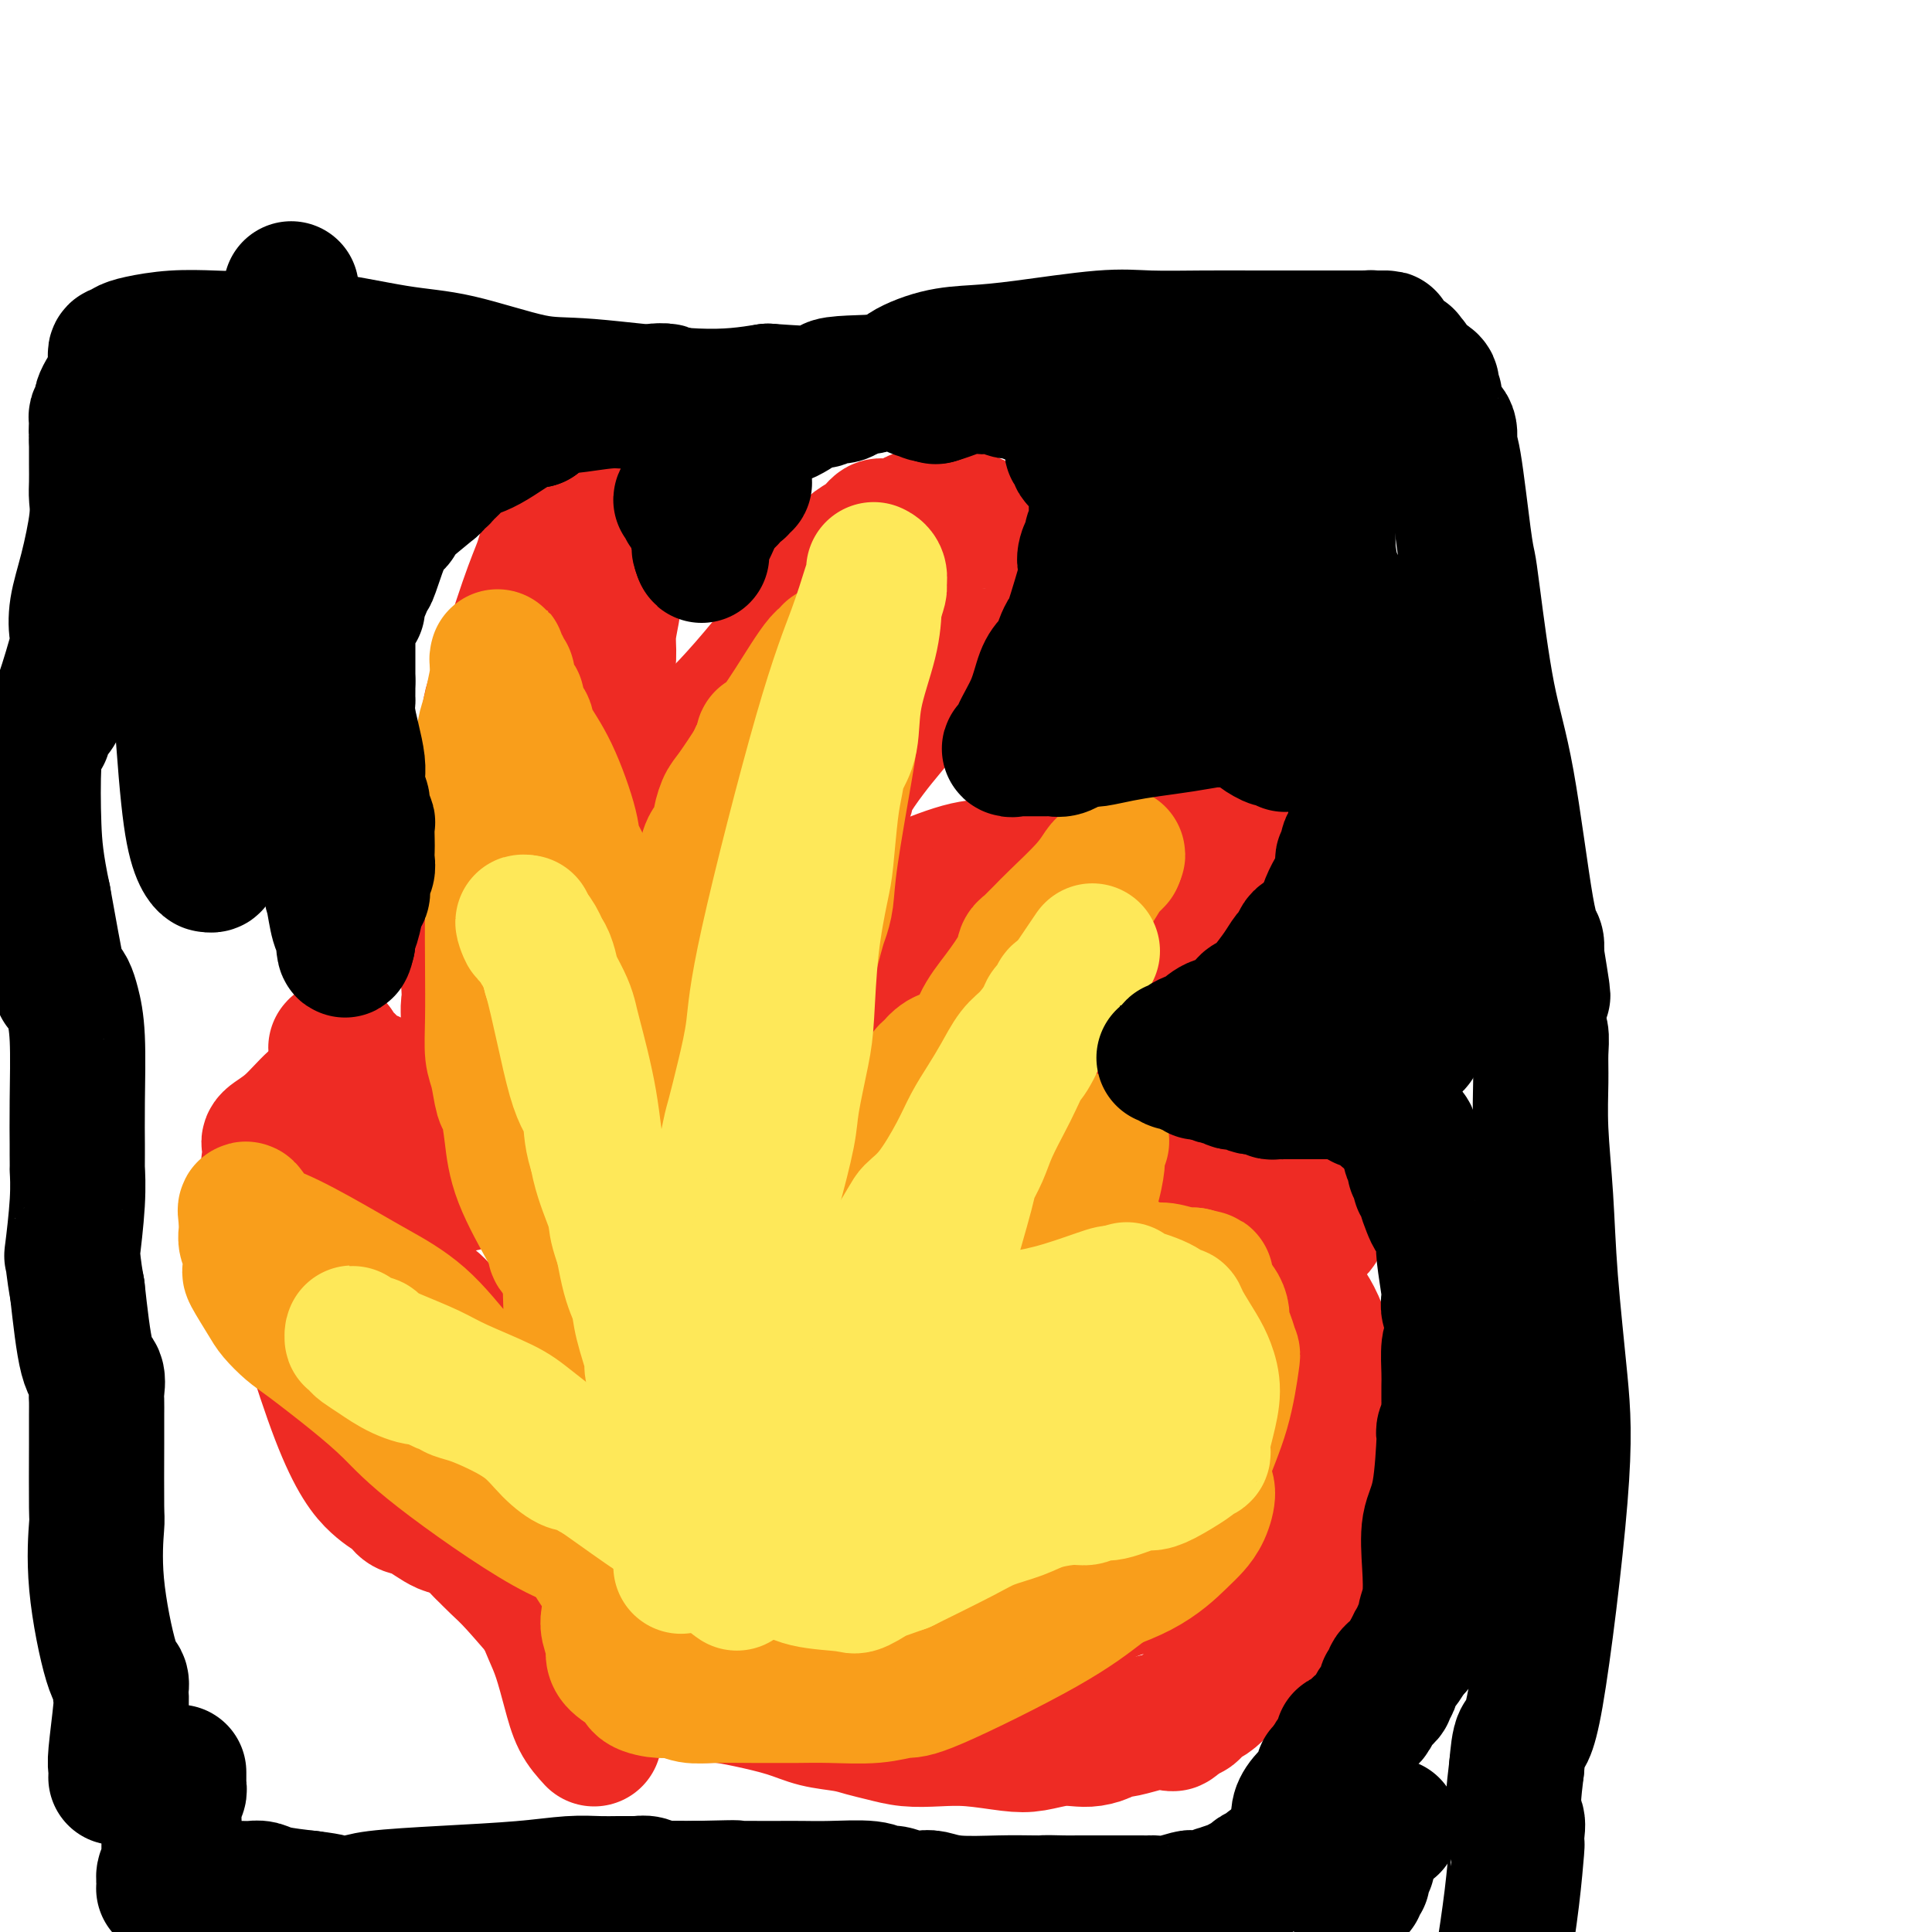 <svg viewBox='0 0 400 400' version='1.1' xmlns='http://www.w3.org/2000/svg' xmlns:xlink='http://www.w3.org/1999/xlink'><g fill='none' stroke='#EE2B24' stroke-width='28' stroke-linecap='round' stroke-linejoin='round'><path d='M123,360c-1.090,-1.192 -2.179,-2.384 -3,-4c-0.821,-1.616 -1.372,-3.656 -2,-6c-0.628,-2.344 -1.332,-4.990 -2,-7c-0.668,-2.010 -1.298,-3.382 -2,-5c-0.702,-1.618 -1.476,-3.480 -2,-5c-0.524,-1.520 -0.800,-2.698 -2,-5c-1.200,-2.302 -3.325,-5.730 -5,-8c-1.675,-2.270 -2.899,-3.384 -5,-6c-2.101,-2.616 -5.080,-6.736 -8,-12c-2.920,-5.264 -5.780,-11.672 -8,-17c-2.220,-5.328 -3.800,-9.575 -5,-12c-1.200,-2.425 -2.020,-3.027 -3,-5c-0.980,-1.973 -2.119,-5.317 -3,-10c-0.881,-4.683 -1.504,-10.704 -2,-14c-0.496,-3.296 -0.865,-3.868 -1,-5c-0.135,-1.132 -0.036,-2.823 0,-5c0.036,-2.177 0.010,-4.841 0,-6c-0.010,-1.159 -0.003,-0.812 0,-2c0.003,-1.188 0.001,-3.911 0,-5c-0.001,-1.089 -0.000,-0.545 0,0'/><path d='M70,221c-0.917,-7.498 -0.209,-2.743 0,-1c0.209,1.743 -0.082,0.474 0,0c0.082,-0.474 0.536,-0.151 1,0c0.464,0.151 0.936,0.131 1,0c0.064,-0.131 -0.281,-0.374 0,0c0.281,0.374 1.188,1.365 2,2c0.812,0.635 1.530,0.913 2,1c0.470,0.087 0.691,-0.018 2,1c1.309,1.018 3.707,3.157 5,4c1.293,0.843 1.483,0.389 2,1c0.517,0.611 1.362,2.286 2,3c0.638,0.714 1.070,0.466 2,1c0.930,0.534 2.358,1.848 3,3c0.642,1.152 0.498,2.140 1,3c0.502,0.860 1.651,1.590 2,2c0.349,0.410 -0.103,0.499 0,1c0.103,0.501 0.759,1.413 1,2c0.241,0.587 0.065,0.850 0,1c-0.065,0.150 -0.019,0.186 0,0c0.019,-0.186 0.009,-0.593 0,-1'/><path d='M96,244c2.238,2.150 1.332,-0.476 1,-3c-0.332,-2.524 -0.089,-4.946 0,-7c0.089,-2.054 0.025,-3.742 0,-7c-0.025,-3.258 -0.012,-8.088 0,-11c0.012,-2.912 0.024,-3.906 0,-5c-0.024,-1.094 -0.084,-2.288 0,-3c0.084,-0.712 0.313,-0.942 0,-5c-0.313,-4.058 -1.167,-11.942 -1,-17c0.167,-5.058 1.354,-7.288 2,-10c0.646,-2.712 0.751,-5.905 1,-9c0.249,-3.095 0.643,-6.090 1,-9c0.357,-2.910 0.677,-5.734 1,-8c0.323,-2.266 0.650,-3.973 1,-5c0.350,-1.027 0.725,-1.376 2,-5c1.275,-3.624 3.452,-10.525 5,-15c1.548,-4.475 2.467,-6.524 3,-8c0.533,-1.476 0.680,-2.378 1,-3c0.320,-0.622 0.814,-0.963 1,-1c0.186,-0.037 0.063,0.229 0,0c-0.063,-0.229 -0.066,-0.955 0,-1c0.066,-0.045 0.203,0.591 1,0c0.797,-0.591 2.256,-2.408 3,-3c0.744,-0.592 0.774,0.041 1,0c0.226,-0.041 0.648,-0.757 1,-1c0.352,-0.243 0.633,-0.015 1,0c0.367,0.015 0.819,-0.183 1,0c0.181,0.183 0.090,0.748 0,1c-0.090,0.252 -0.179,0.191 0,0c0.179,-0.191 0.625,-0.513 1,0c0.375,0.513 0.679,1.861 1,3c0.321,1.139 0.661,2.070 1,3'/><path d='M125,115c1.055,1.704 1.692,2.466 2,4c0.308,1.534 0.287,3.842 0,6c-0.287,2.158 -0.840,4.165 -1,6c-0.160,1.835 0.075,3.498 0,5c-0.075,1.502 -0.459,2.842 -1,6c-0.541,3.158 -1.240,8.135 -2,11c-0.760,2.865 -1.581,3.619 -2,5c-0.419,1.381 -0.437,3.389 -1,5c-0.563,1.611 -1.670,2.825 -2,5c-0.330,2.175 0.118,5.313 0,7c-0.118,1.687 -0.801,1.925 -1,3c-0.199,1.075 0.087,2.988 0,4c-0.087,1.012 -0.545,1.123 -1,3c-0.455,1.877 -0.907,5.520 -1,8c-0.093,2.480 0.171,3.797 0,5c-0.171,1.203 -0.778,2.293 -1,3c-0.222,0.707 -0.060,1.030 0,1c0.060,-0.030 0.016,-0.415 0,0c-0.016,0.415 -0.005,1.630 0,2c0.005,0.370 0.005,-0.105 0,0c-0.005,0.105 -0.016,0.790 0,1c0.016,0.210 0.057,-0.056 0,0c-0.057,0.056 -0.212,0.433 0,0c0.212,-0.433 0.792,-1.676 1,-2c0.208,-0.324 0.043,0.273 2,-3c1.957,-3.273 6.035,-10.415 8,-14c1.965,-3.585 1.817,-3.613 2,-4c0.183,-0.387 0.699,-1.135 2,-3c1.301,-1.865 3.389,-4.848 5,-8c1.611,-3.152 2.746,-6.472 4,-9c1.254,-2.528 2.627,-4.264 4,-6'/><path d='M142,156c4.939,-8.199 3.287,-4.696 6,-7c2.713,-2.304 9.790,-10.413 14,-16c4.210,-5.587 5.554,-8.651 7,-11c1.446,-2.349 2.993,-3.982 4,-5c1.007,-1.018 1.475,-1.421 2,-2c0.525,-0.579 1.107,-1.335 2,-2c0.893,-0.665 2.096,-1.239 3,-2c0.904,-0.761 1.510,-1.710 2,-2c0.490,-0.290 0.866,0.079 2,0c1.134,-0.079 3.028,-0.606 4,-1c0.972,-0.394 1.024,-0.657 2,-1c0.976,-0.343 2.877,-0.768 4,-1c1.123,-0.232 1.466,-0.273 2,0c0.534,0.273 1.257,0.860 2,1c0.743,0.140 1.507,-0.167 2,0c0.493,0.167 0.717,0.809 1,1c0.283,0.191 0.627,-0.070 1,0c0.373,0.070 0.775,0.471 1,1c0.225,0.529 0.272,1.187 0,3c-0.272,1.813 -0.865,4.783 -2,8c-1.135,3.217 -2.813,6.682 -5,11c-2.187,4.318 -4.885,9.488 -7,13c-2.115,3.512 -3.648,5.367 -5,7c-1.352,1.633 -2.525,3.043 -4,5c-1.475,1.957 -3.253,4.461 -4,6c-0.747,1.539 -0.462,2.113 -1,3c-0.538,0.887 -1.898,2.086 -3,3c-1.102,0.914 -1.945,1.544 -3,3c-1.055,1.456 -2.323,3.738 -3,5c-0.677,1.262 -0.765,1.503 -1,2c-0.235,0.497 -0.618,1.248 -1,2'/><path d='M164,180c-4.939,7.379 -1.288,1.328 -1,1c0.288,-0.328 -2.787,5.068 -4,7c-1.213,1.932 -0.563,0.399 -1,1c-0.437,0.601 -1.959,3.337 -3,5c-1.041,1.663 -1.600,2.253 -2,3c-0.400,0.747 -0.641,1.652 -1,2c-0.359,0.348 -0.837,0.138 -1,0c-0.163,-0.138 -0.011,-0.206 0,0c0.011,0.206 -0.120,0.686 0,1c0.120,0.314 0.491,0.463 1,0c0.509,-0.463 1.156,-1.537 2,-2c0.844,-0.463 1.884,-0.313 4,-1c2.116,-0.687 5.309,-2.209 7,-3c1.691,-0.791 1.879,-0.850 3,-1c1.121,-0.150 3.173,-0.391 5,-1c1.827,-0.609 3.428,-1.585 6,-3c2.572,-1.415 6.117,-3.269 10,-5c3.883,-1.731 8.106,-3.338 11,-4c2.894,-0.662 4.461,-0.379 6,-1c1.539,-0.621 3.052,-2.146 4,-3c0.948,-0.854 1.332,-1.038 2,-1c0.668,0.038 1.619,0.296 3,0c1.381,-0.296 3.190,-1.148 5,-2'/><path d='M220,173c13.323,-4.576 12.129,-3.016 13,-3c0.871,0.016 3.806,-1.512 6,-2c2.194,-0.488 3.649,0.064 5,0c1.351,-0.064 2.600,-0.745 5,-1c2.400,-0.255 5.950,-0.083 8,0c2.050,0.083 2.598,0.078 3,0c0.402,-0.078 0.658,-0.228 1,0c0.342,0.228 0.771,0.834 1,1c0.229,0.166 0.257,-0.110 -1,1c-1.257,1.110 -3.801,3.604 -6,6c-2.199,2.396 -4.054,4.695 -5,6c-0.946,1.305 -0.985,1.617 -1,2c-0.015,0.383 -0.008,0.837 0,1c0.008,0.163 0.016,0.036 0,0c-0.016,-0.036 -0.057,0.019 0,1c0.057,0.981 0.213,2.888 0,4c-0.213,1.112 -0.794,1.428 -1,2c-0.206,0.572 -0.037,1.401 0,2c0.037,0.599 -0.059,0.968 0,1c0.059,0.032 0.273,-0.273 0,0c-0.273,0.273 -1.033,1.122 0,1c1.033,-0.122 3.859,-1.217 0,0c-3.859,1.217 -14.403,4.745 -21,7c-6.597,2.255 -9.249,3.238 -11,4c-1.751,0.762 -2.602,1.305 -3,2c-0.398,0.695 -0.341,1.543 -1,2c-0.659,0.457 -2.032,0.525 -3,1c-0.968,0.475 -1.530,1.359 -2,2c-0.470,0.641 -0.849,1.040 -3,2c-2.151,0.960 -6.076,2.480 -10,4'/><path d='M194,219c-9.377,4.867 -5.818,4.035 -5,4c0.818,-0.035 -1.104,0.727 -2,1c-0.896,0.273 -0.765,0.058 -1,0c-0.235,-0.058 -0.835,0.040 -1,0c-0.165,-0.040 0.106,-0.217 0,0c-0.106,0.217 -0.587,0.828 0,1c0.587,0.172 2.243,-0.094 4,0c1.757,0.094 3.616,0.549 6,1c2.384,0.451 5.293,0.897 7,1c1.707,0.103 2.213,-0.138 6,1c3.787,1.138 10.854,3.656 16,5c5.146,1.344 8.369,1.515 11,2c2.631,0.485 4.670,1.284 7,2c2.330,0.716 4.951,1.347 7,2c2.049,0.653 3.524,1.326 5,2'/><path d='M254,241c11.317,2.536 5.610,0.377 4,0c-1.610,-0.377 0.877,1.027 3,2c2.123,0.973 3.882,1.516 5,2c1.118,0.484 1.595,0.908 2,1c0.405,0.092 0.739,-0.148 1,0c0.261,0.148 0.449,0.683 1,1c0.551,0.317 1.464,0.417 2,1c0.536,0.583 0.694,1.648 1,2c0.306,0.352 0.758,-0.008 1,0c0.242,0.008 0.272,0.383 0,1c-0.272,0.617 -0.847,1.475 -1,2c-0.153,0.525 0.114,0.718 0,1c-0.114,0.282 -0.611,0.652 -1,1c-0.389,0.348 -0.671,0.674 -1,1c-0.329,0.326 -0.705,0.653 -1,1c-0.295,0.347 -0.510,0.713 -1,1c-0.490,0.287 -1.255,0.496 -2,1c-0.745,0.504 -1.472,1.302 -3,2c-1.528,0.698 -3.859,1.297 -6,2c-2.141,0.703 -4.092,1.509 -6,2c-1.908,0.491 -3.774,0.668 -6,1c-2.226,0.332 -4.811,0.821 -7,1c-2.189,0.179 -3.981,0.048 -5,0c-1.019,-0.048 -1.263,-0.013 -2,0c-0.737,0.013 -1.966,0.004 -3,0c-1.034,-0.004 -1.874,-0.004 -4,0c-2.126,0.004 -5.539,0.012 -9,0c-3.461,-0.012 -6.969,-0.044 -9,0c-2.031,0.044 -2.585,0.166 -4,0c-1.415,-0.166 -3.690,-0.619 -5,-1c-1.310,-0.381 -1.655,-0.691 -2,-1'/><path d='M196,265c-7.105,-0.309 -3.368,-0.083 -2,0c1.368,0.083 0.366,0.022 0,0c-0.366,-0.022 -0.095,-0.006 0,0c0.095,0.006 0.016,0.002 0,0c-0.016,-0.002 0.031,-0.001 0,0c-0.031,0.001 -0.140,0.003 0,0c0.140,-0.003 0.527,-0.012 1,0c0.473,0.012 1.030,0.046 2,0c0.970,-0.046 2.352,-0.170 5,0c2.648,0.170 6.562,0.634 9,1c2.438,0.366 3.398,0.634 6,1c2.602,0.366 6.844,0.830 10,1c3.156,0.170 5.227,0.046 7,0c1.773,-0.046 3.248,-0.012 5,0c1.752,0.012 3.780,0.003 6,0c2.220,-0.003 4.631,-0.001 7,0c2.369,0.001 4.695,0.000 6,0c1.305,-0.000 1.587,0.000 2,0c0.413,-0.000 0.956,-0.001 2,0c1.044,0.001 2.589,0.004 3,0c0.411,-0.004 -0.311,-0.016 0,0c0.311,0.016 1.656,0.061 2,0c0.344,-0.061 -0.312,-0.226 0,0c0.312,0.226 1.594,0.844 2,1c0.406,0.156 -0.062,-0.149 0,0c0.062,0.149 0.656,0.751 1,1c0.344,0.249 0.439,0.144 1,1c0.561,0.856 1.589,2.673 2,4c0.411,1.327 0.206,2.163 0,3'/><path d='M273,278c0.536,1.589 0.876,2.062 1,3c0.124,0.938 0.034,2.341 0,4c-0.034,1.659 -0.010,3.573 0,7c0.010,3.427 0.007,8.365 0,11c-0.007,2.635 -0.019,2.965 0,4c0.019,1.035 0.068,2.774 0,4c-0.068,1.226 -0.253,1.938 -1,4c-0.747,2.062 -2.054,5.473 -3,9c-0.946,3.527 -1.529,7.171 -3,10c-1.471,2.829 -3.829,4.842 -7,8c-3.171,3.158 -7.156,7.462 -9,9c-1.844,1.538 -1.546,0.309 -2,0c-0.454,-0.309 -1.661,0.301 -2,1c-0.339,0.699 0.189,1.485 0,2c-0.189,0.515 -1.094,0.757 -2,1'/><path d='M245,355c-3.584,3.351 -1.544,1.227 -3,1c-1.456,-0.227 -6.409,1.442 -9,2c-2.591,0.558 -2.821,0.005 -3,0c-0.179,-0.005 -0.309,0.538 -1,1c-0.691,0.462 -1.945,0.843 -3,1c-1.055,0.157 -1.911,0.091 -3,0c-1.089,-0.091 -2.411,-0.207 -4,0c-1.589,0.207 -3.446,0.736 -5,1c-1.554,0.264 -2.806,0.264 -5,0c-2.194,-0.264 -5.328,-0.792 -8,-1c-2.672,-0.208 -4.880,-0.097 -7,0c-2.120,0.097 -4.152,0.182 -6,0c-1.848,-0.182 -3.513,-0.629 -5,-1c-1.487,-0.371 -2.798,-0.666 -4,-1c-1.202,-0.334 -2.296,-0.706 -4,-1c-1.704,-0.294 -4.019,-0.509 -6,-1c-1.981,-0.491 -3.629,-1.258 -6,-2c-2.371,-0.742 -5.467,-1.461 -8,-2c-2.533,-0.539 -4.504,-0.900 -6,-1c-1.496,-0.100 -2.515,0.061 -4,0c-1.485,-0.061 -3.434,-0.344 -5,-1c-1.566,-0.656 -2.750,-1.685 -4,-2c-1.250,-0.315 -2.566,0.084 -3,0c-0.434,-0.084 0.015,-0.651 -1,-1c-1.015,-0.349 -3.492,-0.481 -5,-1c-1.508,-0.519 -2.045,-1.426 -3,-2c-0.955,-0.574 -2.328,-0.814 -4,-2c-1.672,-1.186 -3.644,-3.318 -6,-6c-2.356,-2.682 -5.096,-5.914 -7,-8c-1.904,-2.086 -2.973,-3.024 -4,-4c-1.027,-0.976 -2.014,-1.988 -3,-3'/><path d='M100,321c-3.705,-3.800 -2.967,-2.799 -3,-3c-0.033,-0.201 -0.836,-1.606 -1,-2c-0.164,-0.394 0.310,0.221 0,0c-0.310,-0.221 -1.406,-1.277 -2,-2c-0.594,-0.723 -0.688,-1.114 -1,-2c-0.312,-0.886 -0.843,-2.268 -1,-3c-0.157,-0.732 0.060,-0.816 0,-1c-0.060,-0.184 -0.397,-0.470 -1,-1c-0.603,-0.530 -1.471,-1.303 -2,-2c-0.529,-0.697 -0.720,-1.317 -1,-5c-0.280,-3.683 -0.649,-10.430 -1,-13c-0.351,-2.570 -0.682,-0.965 -1,-3c-0.318,-2.035 -0.621,-7.712 -1,-11c-0.379,-3.288 -0.833,-4.188 -1,-5c-0.167,-0.812 -0.046,-1.538 0,-2c0.046,-0.462 0.016,-0.660 0,-1c-0.016,-0.340 -0.019,-0.820 0,-1c0.019,-0.180 0.060,-0.059 0,0c-0.060,0.059 -0.222,0.057 0,0c0.222,-0.057 0.828,-0.170 1,0c0.172,0.170 -0.089,0.624 0,1c0.089,0.376 0.529,0.675 1,1c0.471,0.325 0.973,0.677 1,1c0.027,0.323 -0.422,0.617 0,1c0.422,0.383 1.715,0.854 3,2c1.285,1.146 2.561,2.967 4,4c1.439,1.033 3.041,1.278 4,2c0.959,0.722 1.274,1.921 2,3c0.726,1.079 1.863,2.040 3,3'/><path d='M103,282c3.782,3.802 3.737,4.806 4,6c0.263,1.194 0.833,2.577 2,4c1.167,1.423 2.930,2.886 4,4c1.070,1.114 1.447,1.881 3,4c1.553,2.119 4.281,5.591 6,8c1.719,2.409 2.428,3.754 3,5c0.572,1.246 1.008,2.394 2,4c0.992,1.606 2.542,3.669 4,5c1.458,1.331 2.824,1.930 4,3c1.176,1.070 2.162,2.613 4,5c1.838,2.387 4.528,5.619 7,8c2.472,2.381 4.724,3.910 8,6c3.276,2.090 7.574,4.742 10,6c2.426,1.258 2.980,1.121 4,1c1.020,-0.121 2.507,-0.227 4,0c1.493,0.227 2.993,0.785 6,0c3.007,-0.785 7.522,-2.915 11,-4c3.478,-1.085 5.919,-1.126 8,-2c2.081,-0.874 3.801,-2.581 5,-3c1.199,-0.419 1.877,0.448 3,0c1.123,-0.448 2.690,-2.212 4,-3c1.310,-0.788 2.364,-0.599 4,-1c1.636,-0.401 3.856,-1.392 7,-3c3.144,-1.608 7.213,-3.834 10,-5c2.787,-1.166 4.294,-1.271 6,-2c1.706,-0.729 3.613,-2.081 5,-3c1.387,-0.919 2.253,-1.405 3,-2c0.747,-0.595 1.373,-1.297 2,-2'/><path d='M246,321c7.788,-3.626 2.760,-0.692 1,0c-1.760,0.692 -0.250,-0.857 0,-1c0.250,-0.143 -0.758,1.122 0,0c0.758,-1.122 3.283,-4.630 5,-7c1.717,-2.370 2.627,-3.602 4,-5c1.373,-1.398 3.209,-2.963 4,-4c0.791,-1.037 0.536,-1.547 1,-2c0.464,-0.453 1.645,-0.850 2,-1c0.355,-0.150 -0.116,-0.054 0,0c0.116,0.054 0.820,0.067 1,0c0.180,-0.067 -0.163,-0.214 0,0c0.163,0.214 0.831,0.790 1,1c0.169,0.210 -0.162,0.053 0,0c0.162,-0.053 0.817,-0.001 1,0c0.183,0.001 -0.105,-0.050 0,0c0.105,0.050 0.604,0.202 1,0c0.396,-0.202 0.690,-0.756 -1,0c-1.690,0.756 -5.365,2.824 -8,4c-2.635,1.176 -4.232,1.462 -6,2c-1.768,0.538 -3.707,1.328 -5,2c-1.293,0.672 -1.941,1.225 -4,2c-2.059,0.775 -5.531,1.773 -8,2c-2.469,0.227 -3.937,-0.318 -7,0c-3.063,0.318 -7.723,1.499 -11,2c-3.277,0.501 -5.171,0.321 -10,0c-4.829,-0.321 -12.592,-0.782 -21,0c-8.408,0.782 -17.460,2.808 -25,4c-7.540,1.192 -13.569,1.552 -19,2c-5.431,0.448 -10.266,0.985 -15,1c-4.734,0.015 -9.367,-0.493 -14,-1'/><path d='M113,322c-19.804,1.024 -8.314,-0.416 -5,-1c3.314,-0.584 -1.549,-0.313 -5,-1c-3.451,-0.687 -5.490,-2.334 -7,-3c-1.510,-0.666 -2.491,-0.352 -4,-1c-1.509,-0.648 -3.545,-2.258 -5,-3c-1.455,-0.742 -2.329,-0.616 -3,-1c-0.671,-0.384 -1.140,-1.280 -2,-2c-0.860,-0.720 -2.112,-1.265 -4,-3c-1.888,-1.735 -4.411,-4.659 -8,-14c-3.589,-9.341 -8.244,-25.098 -10,-32c-1.756,-6.902 -0.614,-4.950 -1,-7c-0.386,-2.050 -2.299,-8.104 -3,-11c-0.701,-2.896 -0.191,-2.634 0,-3c0.191,-0.366 0.062,-1.359 0,-2c-0.062,-0.641 -0.057,-0.931 0,-1c0.057,-0.069 0.166,0.084 0,0c-0.166,-0.084 -0.606,-0.404 0,-1c0.606,-0.596 2.259,-1.468 4,-3c1.741,-1.532 3.569,-3.724 5,-5c1.431,-1.276 2.466,-1.637 3,-2c0.534,-0.363 0.568,-0.728 1,-1c0.432,-0.272 1.262,-0.451 3,0c1.738,0.451 4.383,1.531 7,2c2.617,0.469 5.207,0.328 7,1c1.793,0.672 2.791,2.156 5,3c2.209,0.844 5.631,1.048 8,2c2.369,0.952 3.684,2.653 6,4c2.316,1.347 5.631,2.340 8,4c2.369,1.660 3.792,3.985 7,8c3.208,4.015 8.202,9.718 11,13c2.798,3.282 3.399,4.141 4,5'/><path d='M135,267c3.990,4.351 2.964,2.228 4,5c1.036,2.772 4.134,10.438 6,15c1.866,4.562 2.500,6.020 3,8c0.500,1.980 0.867,4.481 1,6c0.133,1.519 0.033,2.057 0,3c-0.033,0.943 -0.000,2.293 0,3c0.000,0.707 -0.033,0.771 0,1c0.033,0.229 0.133,0.622 0,1c-0.133,0.378 -0.498,0.741 -1,1c-0.502,0.259 -1.142,0.415 -2,0c-0.858,-0.415 -1.936,-1.399 -4,-3c-2.064,-1.601 -5.115,-3.818 -10,-13c-4.885,-9.182 -11.604,-25.328 -16,-36c-4.396,-10.672 -6.470,-15.869 -8,-19c-1.530,-3.131 -2.515,-4.197 -3,-6c-0.485,-1.803 -0.469,-4.342 -1,-6c-0.531,-1.658 -1.607,-2.434 -2,-4c-0.393,-1.566 -0.101,-3.922 0,-5c0.101,-1.078 0.012,-0.878 0,-1c-0.012,-0.122 0.052,-0.567 0,-1c-0.052,-0.433 -0.221,-0.853 0,-1c0.221,-0.147 0.832,-0.021 1,0c0.168,0.021 -0.106,-0.062 0,0c0.106,0.062 0.591,0.269 2,0c1.409,-0.269 3.742,-1.014 7,0c3.258,1.014 7.441,3.785 10,6c2.559,2.215 3.495,3.872 5,4c1.505,0.128 3.579,-1.275 8,10c4.421,11.275 11.190,35.228 14,50c2.810,14.772 1.660,20.363 1,25c-0.660,4.637 -0.830,8.318 -1,12'/><path d='M149,322c0.000,7.088 0.001,6.309 0,7c-0.001,0.691 -0.004,2.853 0,4c0.004,1.147 0.015,1.280 0,2c-0.015,0.720 -0.057,2.028 0,3c0.057,0.972 0.215,1.608 0,2c-0.215,0.392 -0.801,0.539 -1,1c-0.199,0.461 -0.012,1.236 0,1c0.012,-0.236 -0.153,-1.482 0,-1c0.153,0.482 0.623,2.692 0,-2c-0.623,-4.692 -2.338,-16.284 -3,-25c-0.662,-8.716 -0.272,-14.554 0,-24c0.272,-9.446 0.427,-22.499 1,-35c0.573,-12.501 1.565,-24.449 3,-40c1.435,-15.551 3.313,-34.706 4,-44c0.687,-9.294 0.183,-8.726 0,-9c-0.183,-0.274 -0.045,-1.391 0,-2c0.045,-0.609 -0.002,-0.709 0,-1c0.002,-0.291 0.053,-0.772 0,-1c-0.053,-0.228 -0.210,-0.204 0,0c0.210,0.204 0.788,0.588 1,0c0.212,-0.588 0.060,-2.146 0,-3c-0.060,-0.854 -0.028,-1.002 0,-1c0.028,0.002 0.052,0.154 0,0c-0.052,-0.154 -0.180,-0.612 0,0c0.180,0.612 0.667,2.296 1,3c0.333,0.704 0.513,0.427 1,1c0.487,0.573 1.283,1.996 2,5c0.717,3.004 1.357,7.589 2,18c0.643,10.411 1.288,26.649 1,38c-0.288,11.351 -1.511,17.815 -2,22c-0.489,4.185 -0.245,6.093 0,8'/><path d='M159,249c-0.156,10.784 -0.046,3.744 0,2c0.046,-1.744 0.026,1.808 0,4c-0.026,2.192 -0.059,3.023 0,4c0.059,0.977 0.211,2.101 0,3c-0.211,0.899 -0.786,1.572 -1,2c-0.214,0.428 -0.068,0.611 0,1c0.068,0.389 0.057,0.984 0,1c-0.057,0.016 -0.162,-0.547 0,0c0.162,0.547 0.590,2.205 -2,-3c-2.590,-5.205 -8.196,-17.274 -13,-30c-4.804,-12.726 -8.804,-26.108 -11,-34c-2.196,-7.892 -2.587,-10.295 -3,-12c-0.413,-1.705 -0.847,-2.713 -1,-3c-0.153,-0.287 -0.026,0.145 0,0c0.026,-0.145 -0.048,-0.868 0,-1c0.048,-0.132 0.219,0.326 0,0c-0.219,-0.326 -0.829,-1.436 -1,-4c-0.171,-2.564 0.098,-6.582 0,-10c-0.098,-3.418 -0.562,-6.236 -1,-8c-0.438,-1.764 -0.848,-2.473 -1,-3c-0.152,-0.527 -0.045,-0.870 0,-1c0.045,-0.130 0.027,-0.047 0,0c-0.027,0.047 -0.064,0.058 0,0c0.064,-0.058 0.228,-0.184 0,0c-0.228,0.184 -0.847,0.679 -1,1c-0.153,0.321 0.159,0.466 0,0c-0.159,-0.466 -0.788,-1.545 -1,0c-0.212,1.545 -0.005,5.713 0,9c0.005,3.287 -0.191,5.693 0,7c0.191,1.307 0.769,1.516 1,2c0.231,0.484 0.116,1.242 0,2'/><path d='M124,178c0.108,3.158 0.877,1.054 2,1c1.123,-0.054 2.601,1.944 4,3c1.399,1.056 2.720,1.170 4,2c1.280,0.830 2.520,2.376 5,4c2.480,1.624 6.202,3.326 9,5c2.798,1.674 4.673,3.319 8,4c3.327,0.681 8.106,0.396 10,1c1.894,0.604 0.902,2.096 10,-1c9.098,-3.096 28.287,-10.781 36,-14c7.713,-3.219 3.951,-1.973 4,-2c0.049,-0.027 3.909,-1.329 6,-2c2.091,-0.671 2.412,-0.713 3,-1c0.588,-0.287 1.444,-0.820 2,-1c0.556,-0.180 0.814,-0.006 1,0c0.186,0.006 0.302,-0.156 1,0c0.698,0.156 1.980,0.629 3,1c1.020,0.371 1.780,0.639 2,1c0.220,0.361 -0.098,0.815 0,1c0.098,0.185 0.614,0.101 1,0c0.386,-0.101 0.643,-0.219 1,0c0.357,0.219 0.815,0.775 1,1c0.185,0.225 0.097,0.119 0,0c-0.097,-0.119 -0.202,-0.250 0,0c0.202,0.250 0.711,0.882 1,1c0.289,0.118 0.357,-0.277 0,0c-0.357,0.277 -1.139,1.225 -2,2c-0.861,0.775 -1.803,1.376 -4,3c-2.197,1.624 -5.651,4.270 -8,6c-2.349,1.730 -3.594,2.543 -5,3c-1.406,0.457 -2.973,0.559 -5,1c-2.027,0.441 -4.513,1.220 -7,2'/><path d='M207,199c-4.221,1.574 -6.272,2.511 -8,3c-1.728,0.489 -3.133,0.532 -4,1c-0.867,0.468 -1.196,1.361 -2,2c-0.804,0.639 -2.082,1.024 -3,2c-0.918,0.976 -1.477,2.542 -2,3c-0.523,0.458 -1.009,-0.191 -2,1c-0.991,1.191 -2.486,4.221 -4,7c-1.514,2.779 -3.048,5.308 -4,7c-0.952,1.692 -1.323,2.547 -2,5c-0.677,2.453 -1.660,6.504 -2,9c-0.340,2.496 -0.036,3.438 0,4c0.036,0.562 -0.194,0.746 0,1c0.194,0.254 0.814,0.579 1,1c0.186,0.421 -0.061,0.940 0,1c0.061,0.060 0.431,-0.337 1,0c0.569,0.337 1.338,1.410 2,2c0.662,0.590 1.217,0.697 2,1c0.783,0.303 1.795,0.801 3,1c1.205,0.199 2.602,0.100 4,0'/><path d='M187,250c2.398,0.560 2.391,-0.039 3,0c0.609,0.039 1.832,0.718 3,1c1.168,0.282 2.282,0.169 4,0c1.718,-0.169 4.040,-0.392 6,0c1.960,0.392 3.558,1.401 5,2c1.442,0.599 2.729,0.787 4,1c1.271,0.213 2.526,0.449 4,1c1.474,0.551 3.168,1.416 4,2c0.832,0.584 0.801,0.889 1,1c0.199,0.111 0.628,0.030 1,0c0.372,-0.030 0.687,-0.008 1,0c0.313,0.008 0.624,0.002 1,0c0.376,-0.002 0.818,-0.001 1,0c0.182,0.001 0.105,0.000 0,0c-0.105,-0.000 -0.238,-0.000 0,0c0.238,0.000 0.848,0.000 1,0c0.152,-0.000 -0.154,-0.001 0,0c0.154,0.001 0.768,0.005 1,0c0.232,-0.005 0.081,-0.019 0,0c-0.081,0.019 -0.091,0.070 0,0c0.091,-0.070 0.282,-0.262 0,0c-0.282,0.262 -1.039,0.977 -1,1c0.039,0.023 0.873,-0.646 -1,0c-1.873,0.646 -6.451,2.608 -10,4c-3.549,1.392 -6.067,2.214 -8,3c-1.933,0.786 -3.280,1.535 -5,2c-1.720,0.465 -3.812,0.647 -5,1c-1.188,0.353 -1.473,0.878 -2,1c-0.527,0.122 -1.296,-0.160 -2,0c-0.704,0.160 -1.344,0.760 -2,1c-0.656,0.240 -1.328,0.120 -2,0'/><path d='M189,271c-7.090,2.073 -6.315,0.756 -8,1c-1.685,0.244 -5.828,2.050 -8,3c-2.172,0.950 -2.372,1.043 -3,1c-0.628,-0.043 -1.685,-0.223 -2,0c-0.315,0.223 0.112,0.848 0,1c-0.112,0.152 -0.762,-0.170 -1,0c-0.238,0.170 -0.064,0.833 0,1c0.064,0.167 0.017,-0.162 0,0c-0.017,0.162 -0.005,0.814 0,1c0.005,0.186 0.002,-0.095 0,0c-0.002,0.095 -0.001,0.565 0,1c0.001,0.435 0.004,0.833 0,1c-0.004,0.167 -0.016,0.101 0,0c0.016,-0.101 0.059,-0.237 0,0c-0.059,0.237 -0.219,0.847 0,1c0.219,0.153 0.817,-0.151 1,0c0.183,0.151 -0.049,0.759 0,1c0.049,0.241 0.378,0.117 2,1c1.622,0.883 4.537,2.772 8,4c3.463,1.228 7.475,1.793 11,2c3.525,0.207 6.562,0.055 10,0c3.438,-0.055 7.276,-0.015 11,0c3.724,0.015 7.335,0.004 9,0c1.665,-0.004 1.383,-0.001 2,0c0.617,0.001 2.133,0.000 3,0c0.867,-0.000 1.087,-0.000 2,0c0.913,0.000 2.521,0.000 3,0c0.479,-0.000 -0.171,-0.000 0,0c0.171,0.000 1.161,0.000 2,0c0.839,-0.000 1.525,-0.000 2,0c0.475,0.000 0.737,0.000 1,0'/><path d='M234,290c7.204,0.000 2.715,0.001 1,0c-1.715,-0.001 -0.654,-0.003 0,0c0.654,0.003 0.903,0.012 1,0c0.097,-0.012 0.042,-0.043 0,0c-0.042,0.043 -0.071,0.161 0,0c0.071,-0.161 0.243,-0.599 -1,0c-1.243,0.599 -3.902,2.236 -6,3c-2.098,0.764 -3.636,0.654 -5,1c-1.364,0.346 -2.555,1.149 -4,2c-1.445,0.851 -3.143,1.749 -4,2c-0.857,0.251 -0.871,-0.144 -1,0c-0.129,0.144 -0.372,0.827 -1,1c-0.628,0.173 -1.639,-0.164 -2,0c-0.361,0.164 -0.071,0.828 0,1c0.071,0.172 -0.076,-0.150 0,0c0.076,0.150 0.375,0.771 0,1c-0.375,0.229 -1.424,0.067 -2,0c-0.576,-0.067 -0.679,-0.039 -1,0c-0.321,0.039 -0.860,0.089 -1,0c-0.140,-0.089 0.118,-0.318 0,0c-0.118,0.318 -0.613,1.182 0,0c0.613,-1.182 2.334,-4.411 3,-6c0.666,-1.589 0.277,-1.539 1,-2c0.723,-0.461 2.559,-1.433 4,-2c1.441,-0.567 2.485,-0.729 4,-1c1.515,-0.271 3.499,-0.650 5,-1c1.501,-0.350 2.520,-0.671 4,-1c1.480,-0.329 3.423,-0.665 5,-1c1.577,-0.335 2.789,-0.667 4,-1'/><path d='M238,286c3.810,-1.000 2.334,-1.000 2,-1c-0.334,0.000 0.474,0.000 1,0c0.526,-0.000 0.771,-0.000 1,0c0.229,0.000 0.442,0.000 1,0c0.558,-0.000 1.460,-0.001 2,0c0.540,0.001 0.719,0.004 1,0c0.281,-0.004 0.664,-0.016 1,0c0.336,0.016 0.627,0.059 1,0c0.373,-0.059 0.830,-0.219 1,0c0.170,0.219 0.055,0.818 0,1c-0.055,0.182 -0.048,-0.055 0,0c0.048,0.055 0.137,0.400 0,1c-0.137,0.600 -0.501,1.454 -1,2c-0.499,0.546 -1.134,0.784 -1,1c0.134,0.216 1.035,0.412 0,1c-1.035,0.588 -4.007,1.569 -6,2c-1.993,0.431 -3.005,0.311 -5,1c-1.995,0.689 -4.971,2.187 -7,3c-2.029,0.813 -3.112,0.940 -4,1c-0.888,0.060 -1.580,0.052 -2,0c-0.420,-0.052 -0.566,-0.148 -1,0c-0.434,0.148 -1.155,0.540 -2,1c-0.845,0.460 -1.813,0.989 -4,1c-2.187,0.011 -5.594,-0.494 -9,-1'/><path d='M207,299c-3.754,-0.096 -4.140,-0.835 -5,-1c-0.860,-0.165 -2.194,0.244 -3,0c-0.806,-0.244 -1.083,-1.141 -2,-2c-0.917,-0.859 -2.472,-1.680 -3,-2c-0.528,-0.320 -0.028,-0.139 0,0c0.028,0.139 -0.415,0.236 -1,0c-0.585,-0.236 -1.311,-0.807 -2,-1c-0.689,-0.193 -1.341,-0.010 -2,0c-0.659,0.010 -1.326,-0.152 -2,0c-0.674,0.152 -1.355,0.619 -3,1c-1.645,0.381 -4.255,0.675 -6,1c-1.745,0.325 -2.624,0.679 -4,1c-1.376,0.321 -3.248,0.608 -5,1c-1.752,0.392 -3.384,0.889 -5,1c-1.616,0.111 -3.218,-0.164 -4,0c-0.782,0.164 -0.746,0.766 -1,1c-0.254,0.234 -0.798,0.100 -1,0c-0.202,-0.100 -0.062,-0.167 0,0c0.062,0.167 0.046,0.568 0,1c-0.046,0.432 -0.122,0.894 0,1c0.122,0.106 0.443,-0.146 1,0c0.557,0.146 1.350,0.690 2,2c0.650,1.310 1.157,3.386 2,5c0.843,1.614 2.021,2.766 3,4c0.979,1.234 1.757,2.551 3,5c1.243,2.449 2.949,6.032 4,8c1.051,1.968 1.447,2.321 2,3c0.553,0.679 1.264,1.683 2,3c0.736,1.317 1.496,2.948 2,4c0.504,1.052 0.752,1.526 1,2'/><path d='M180,337c3.403,5.952 0.912,2.331 0,1c-0.912,-1.331 -0.245,-0.371 0,0c0.245,0.371 0.067,0.152 0,0c-0.067,-0.152 -0.025,-0.238 0,0c0.025,0.238 0.032,0.801 0,1c-0.032,0.199 -0.103,0.033 0,0c0.103,-0.033 0.379,0.068 0,0c-0.379,-0.068 -1.412,-0.305 -2,-1c-0.588,-0.695 -0.732,-1.846 -2,-4c-1.268,-2.154 -3.660,-5.309 -5,-7c-1.340,-1.691 -1.627,-1.917 -2,-2c-0.373,-0.083 -0.831,-0.022 -1,0c-0.169,0.022 -0.048,0.006 0,0c0.048,-0.006 0.024,-0.003 0,0'/></g>
<g fill='none' stroke='#F99E1B' stroke-width='28' stroke-linecap='round' stroke-linejoin='round'><path d='M142,326c-0.633,0.004 -1.266,0.009 -2,0c-0.734,-0.009 -1.569,-0.030 -4,-1c-2.431,-0.970 -6.459,-2.889 -10,-4c-3.541,-1.111 -6.594,-1.414 -13,-5c-6.406,-3.586 -16.166,-10.454 -22,-15c-5.834,-4.546 -7.741,-6.769 -10,-9c-2.259,-2.231 -4.869,-4.471 -8,-7c-3.131,-2.529 -6.784,-5.347 -9,-7c-2.216,-1.653 -2.996,-2.140 -4,-3c-1.004,-0.860 -2.231,-2.093 -3,-3c-0.769,-0.907 -1.081,-1.489 -2,-3c-0.919,-1.511 -2.446,-3.952 -3,-5c-0.554,-1.048 -0.134,-0.704 0,-1c0.134,-0.296 -0.017,-1.231 0,-2c0.017,-0.769 0.201,-1.373 0,-2c-0.201,-0.627 -0.786,-1.277 -1,-2c-0.214,-0.723 -0.057,-1.518 0,-2c0.057,-0.482 0.015,-0.651 0,-1c-0.015,-0.349 -0.004,-0.877 0,-1c0.004,-0.123 0.001,0.159 0,0c-0.001,-0.159 -0.000,-0.760 0,-1c0.000,-0.240 0.000,-0.120 0,0'/><path d='M51,252c-0.705,-3.145 0.534,-1.009 1,0c0.466,1.009 0.161,0.891 0,1c-0.161,0.109 -0.178,0.447 1,1c1.178,0.553 3.549,1.322 7,3c3.451,1.678 7.981,4.266 11,6c3.019,1.734 4.526,2.613 7,4c2.474,1.387 5.916,3.282 9,6c3.084,2.718 5.808,6.258 9,10c3.192,3.742 6.850,7.684 9,10c2.150,2.316 2.793,3.005 4,5c1.207,1.995 2.977,5.297 5,9c2.023,3.703 4.297,7.808 6,11c1.703,3.192 2.835,5.472 4,7c1.165,1.528 2.365,2.303 3,3c0.635,0.697 0.706,1.316 1,2c0.294,0.684 0.812,1.432 1,2c0.188,0.568 0.046,0.956 0,1c-0.046,0.044 0.002,-0.255 0,0c-0.002,0.255 -0.056,1.064 0,1c0.056,-0.064 0.222,-1.002 0,-1c-0.222,0.002 -0.833,0.945 -2,-3c-1.167,-3.945 -2.891,-12.778 -4,-18c-1.109,-5.222 -1.604,-6.833 -2,-9c-0.396,-2.167 -0.695,-4.889 -1,-6c-0.305,-1.111 -0.618,-0.610 -1,-7c-0.382,-6.390 -0.834,-19.672 -1,-27c-0.166,-7.328 -0.045,-8.704 0,-13c0.045,-4.296 0.013,-11.513 0,-17c-0.013,-5.487 -0.006,-9.243 0,-13'/><path d='M118,220c-0.157,-11.693 -0.049,-5.925 0,-4c0.049,1.925 0.038,0.007 0,-1c-0.038,-1.007 -0.104,-1.103 0,-1c0.104,0.103 0.379,0.406 0,-1c-0.379,-1.406 -1.412,-4.522 -2,-8c-0.588,-3.478 -0.731,-7.317 -1,-10c-0.269,-2.683 -0.664,-4.210 -1,-8c-0.336,-3.790 -0.612,-9.842 -1,-14c-0.388,-4.158 -0.889,-6.420 -1,-8c-0.111,-1.580 0.167,-2.478 0,-3c-0.167,-0.522 -0.777,-0.669 -1,-1c-0.223,-0.331 -0.057,-0.846 0,-1c0.057,-0.154 0.004,0.053 0,0c-0.004,-0.053 0.039,-0.367 0,0c-0.039,0.367 -0.160,1.416 0,2c0.160,0.584 0.602,0.702 1,2c0.398,1.298 0.753,3.777 1,5c0.247,1.223 0.387,1.189 2,6c1.613,4.811 4.698,14.465 7,22c2.302,7.535 3.819,12.950 5,17c1.181,4.050 2.026,6.736 3,10c0.974,3.264 2.078,7.106 4,13c1.922,5.894 4.661,13.839 6,18c1.339,4.161 1.276,4.538 2,8c0.724,3.462 2.233,10.009 3,15c0.767,4.991 0.790,8.426 1,11c0.210,2.574 0.605,4.287 1,6'/><path d='M147,295c1.083,7.095 0.290,4.832 0,5c-0.290,0.168 -0.078,2.766 0,5c0.078,2.234 0.021,4.105 0,6c-0.021,1.895 -0.006,3.814 0,5c0.006,1.186 0.001,1.638 0,2c-0.001,0.362 -0.000,0.633 0,1c0.000,0.367 0.000,0.832 0,1c-0.000,0.168 0.000,0.041 0,0c-0.000,-0.041 -0.001,0.004 0,0c0.001,-0.004 0.003,-0.055 0,0c-0.003,0.055 -0.011,0.218 0,-6c0.011,-6.218 0.041,-18.816 0,-30c-0.041,-11.184 -0.154,-20.953 0,-25c0.154,-4.047 0.576,-2.372 1,-3c0.424,-0.628 0.850,-3.561 1,-5c0.150,-1.439 0.024,-1.385 0,-2c-0.024,-0.615 0.053,-1.898 0,-3c-0.053,-1.102 -0.236,-2.024 0,-4c0.236,-1.976 0.890,-5.006 1,-9c0.110,-3.994 -0.324,-8.952 0,-14c0.324,-5.048 1.407,-10.187 2,-14c0.593,-3.813 0.695,-6.299 1,-8c0.305,-1.701 0.813,-2.616 1,-4c0.187,-1.384 0.053,-3.237 0,-4c-0.053,-0.763 -0.025,-0.437 0,-1c0.025,-0.563 0.048,-2.017 0,-3c-0.048,-0.983 -0.167,-1.495 0,-4c0.167,-2.505 0.619,-7.001 1,-10c0.381,-2.999 0.690,-4.499 1,-6'/><path d='M156,165c1.393,-15.172 0.377,-6.103 0,-3c-0.377,3.103 -0.115,0.239 0,-1c0.115,-1.239 0.084,-0.854 0,-1c-0.084,-0.146 -0.220,-0.824 0,-1c0.220,-0.176 0.795,0.149 1,0c0.205,-0.149 0.041,-0.771 0,-1c-0.041,-0.229 0.040,-0.063 0,0c-0.040,0.063 -0.200,0.023 0,0c0.200,-0.023 0.762,-0.029 1,0c0.238,0.029 0.154,0.093 0,0c-0.154,-0.093 -0.377,-0.341 0,1c0.377,1.341 1.353,4.273 2,12c0.647,7.727 0.963,20.250 1,25c0.037,4.750 -0.206,1.728 -1,7c-0.794,5.272 -2.140,18.837 -3,25c-0.860,6.163 -1.236,4.922 -2,7c-0.764,2.078 -1.917,7.474 -3,14c-1.083,6.526 -2.095,14.182 -3,20c-0.905,5.818 -1.704,9.798 -2,12c-0.296,2.202 -0.090,2.625 0,3c0.090,0.375 0.062,0.702 0,1c-0.062,0.298 -0.160,0.566 0,2c0.160,1.434 0.579,4.033 1,6c0.421,1.967 0.845,3.301 1,4c0.155,0.699 0.042,0.762 0,1c-0.042,0.238 -0.011,0.651 0,1c0.011,0.349 0.003,0.632 0,1c-0.003,0.368 -0.001,0.819 0,1c0.001,0.181 0.000,0.090 0,0'/><path d='M149,301c0.300,3.099 0.050,0.845 0,0c-0.050,-0.845 0.099,-0.281 0,0c-0.099,0.281 -0.447,0.281 0,0c0.447,-0.281 1.690,-0.841 8,-10c6.310,-9.159 17.686,-26.916 23,-36c5.314,-9.084 4.565,-9.494 6,-12c1.435,-2.506 5.054,-7.106 7,-10c1.946,-2.894 2.217,-4.081 3,-6c0.783,-1.919 2.077,-4.569 3,-6c0.923,-1.431 1.476,-1.644 2,-3c0.524,-1.356 1.019,-3.855 2,-6c0.981,-2.145 2.448,-3.936 4,-6c1.552,-2.064 3.190,-4.399 4,-6c0.810,-1.601 0.791,-2.467 1,-3c0.209,-0.533 0.647,-0.733 1,-1c0.353,-0.267 0.622,-0.600 1,-1c0.378,-0.400 0.863,-0.868 1,-1c0.137,-0.132 -0.076,0.073 0,0c0.076,-0.073 0.440,-0.425 1,-1c0.560,-0.575 1.317,-1.373 3,-3c1.683,-1.627 4.292,-4.082 6,-6c1.708,-1.918 2.515,-3.299 3,-4c0.485,-0.701 0.649,-0.724 1,-1c0.351,-0.276 0.888,-0.806 1,-1c0.112,-0.194 -0.201,-0.052 0,0c0.201,0.052 0.914,0.015 1,0c0.086,-0.015 -0.457,-0.007 -1,0'/><path d='M230,178c2.766,-2.642 0.679,0.253 0,1c-0.679,0.747 0.048,-0.653 -1,1c-1.048,1.653 -3.871,6.361 -5,8c-1.129,1.639 -0.563,0.210 -2,2c-1.437,1.790 -4.878,6.800 -7,10c-2.122,3.200 -2.927,4.590 -3,5c-0.073,0.410 0.585,-0.159 0,1c-0.585,1.159 -2.414,4.046 -4,7c-1.586,2.954 -2.928,5.977 -4,8c-1.072,2.023 -1.874,3.048 -3,5c-1.126,1.952 -2.577,4.830 -4,8c-1.423,3.170 -2.819,6.632 -5,11c-2.181,4.368 -5.146,9.644 -7,13c-1.854,3.356 -2.597,4.794 -5,10c-2.403,5.206 -6.466,14.179 -8,18c-1.534,3.821 -0.541,2.489 -1,3c-0.459,0.511 -2.372,2.866 -3,4c-0.628,1.134 0.027,1.046 0,1c-0.027,-0.046 -0.738,-0.051 -1,0c-0.262,0.051 -0.075,0.157 0,0c0.075,-0.157 0.037,-0.579 0,-1'/><path d='M167,293c-6.961,13.236 -1.865,2.328 0,-4c1.865,-6.328 0.499,-8.074 0,-10c-0.499,-1.926 -0.130,-4.033 0,-5c0.130,-0.967 0.020,-0.795 0,-1c-0.020,-0.205 0.048,-0.788 0,-1c-0.048,-0.212 -0.212,-0.055 0,0c0.212,0.055 0.802,0.006 1,0c0.198,-0.006 0.006,0.030 0,0c-0.006,-0.030 0.176,-0.125 2,-1c1.824,-0.875 5.292,-2.529 8,-4c2.708,-1.471 4.656,-2.757 7,-4c2.344,-1.243 5.082,-2.442 7,-3c1.918,-0.558 3.015,-0.475 4,-1c0.985,-0.525 1.857,-1.658 3,-2c1.143,-0.342 2.557,0.109 4,0c1.443,-0.109 2.915,-0.776 4,-1c1.085,-0.224 1.783,-0.005 3,0c1.217,0.005 2.953,-0.205 4,0c1.047,0.205 1.406,0.824 2,1c0.594,0.176 1.424,-0.093 2,0c0.576,0.093 0.897,0.546 2,1c1.103,0.454 2.986,0.909 4,1c1.014,0.091 1.158,-0.183 2,0c0.842,0.183 2.382,0.824 3,1c0.618,0.176 0.313,-0.111 1,0c0.687,0.111 2.365,0.622 3,1c0.635,0.378 0.225,0.623 1,1c0.775,0.377 2.733,0.884 4,1c1.267,0.116 1.841,-0.161 3,0c1.159,0.161 2.903,0.760 4,1c1.097,0.240 1.549,0.120 2,0'/><path d='M247,264c5.102,1.216 1.356,0.256 1,1c-0.356,0.744 2.676,3.190 4,5c1.324,1.810 0.939,2.983 1,4c0.061,1.017 0.567,1.879 1,3c0.433,1.121 0.792,2.502 1,3c0.208,0.498 0.266,0.113 0,2c-0.266,1.887 -0.855,6.046 -2,10c-1.145,3.954 -2.847,7.705 -4,11c-1.153,3.295 -1.758,6.135 -3,9c-1.242,2.865 -3.122,5.755 -4,7c-0.878,1.245 -0.754,0.846 -1,1c-0.246,0.154 -0.863,0.860 -1,1c-0.137,0.140 0.205,-0.286 0,0c-0.205,0.286 -0.958,1.286 -2,2c-1.042,0.714 -2.374,1.143 -4,2c-1.626,0.857 -3.547,2.142 -6,4c-2.453,1.858 -5.438,4.288 -12,8c-6.562,3.712 -16.702,8.708 -22,11c-5.298,2.292 -5.753,1.882 -7,2c-1.247,0.118 -3.285,0.764 -6,1c-2.715,0.236 -6.109,0.063 -9,0c-2.891,-0.063 -5.281,-0.016 -7,0c-1.719,0.016 -2.767,0.000 -4,0c-1.233,-0.000 -2.649,0.015 -5,0c-2.351,-0.015 -5.636,-0.059 -8,0c-2.364,0.059 -3.808,0.220 -5,0c-1.192,-0.220 -2.132,-0.821 -3,-1c-0.868,-0.179 -1.666,0.066 -3,0c-1.334,-0.066 -3.205,-0.441 -4,-1c-0.795,-0.559 -0.513,-1.303 -1,-2c-0.487,-0.697 -1.744,-1.349 -3,-2'/><path d='M129,345c-2.558,-1.624 -1.952,-2.685 -2,-4c-0.048,-1.315 -0.751,-2.885 -1,-4c-0.249,-1.115 -0.046,-1.774 0,-2c0.046,-0.226 -0.066,-0.018 0,0c0.066,0.018 0.309,-0.155 1,-1c0.691,-0.845 1.828,-2.364 4,-4c2.172,-1.636 5.377,-3.391 10,-6c4.623,-2.609 10.662,-6.073 20,-10c9.338,-3.927 21.974,-8.317 28,-10c6.026,-1.683 5.442,-0.658 8,-1c2.558,-0.342 8.257,-2.050 12,-3c3.743,-0.950 5.531,-1.142 10,-1c4.469,0.142 11.621,0.618 16,1c4.379,0.382 5.985,0.669 7,1c1.015,0.331 1.439,0.706 2,1c0.561,0.294 1.258,0.508 2,1c0.742,0.492 1.527,1.262 2,2c0.473,0.738 0.632,1.444 1,2c0.368,0.556 0.945,0.962 1,2c0.055,1.038 -0.412,2.707 -1,4c-0.588,1.293 -1.297,2.209 -2,3c-0.703,0.791 -1.402,1.456 -3,3c-1.598,1.544 -4.096,3.967 -8,6c-3.904,2.033 -9.214,3.675 -13,5c-3.786,1.325 -6.049,2.331 -9,3c-2.951,0.669 -6.591,0.999 -10,1c-3.409,0.001 -6.588,-0.329 -10,-1c-3.412,-0.671 -7.059,-1.685 -10,-3c-2.941,-1.315 -5.176,-2.931 -7,-4c-1.824,-1.069 -3.235,-1.591 -5,-3c-1.765,-1.409 -3.882,-3.704 -6,-6'/><path d='M166,317c-3.755,-3.292 -4.144,-5.021 -5,-9c-0.856,-3.979 -2.181,-10.206 -3,-15c-0.819,-4.794 -1.133,-8.154 -1,-10c0.133,-1.846 0.715,-2.177 1,-3c0.285,-0.823 0.275,-2.137 1,-3c0.725,-0.863 2.184,-1.274 3,-2c0.816,-0.726 0.989,-1.769 4,-4c3.011,-2.231 8.861,-5.652 14,-8c5.139,-2.348 9.567,-3.622 14,-4c4.433,-0.378 8.872,0.141 12,0c3.128,-0.141 4.946,-0.942 8,-1c3.054,-0.058 7.344,0.627 10,1c2.656,0.373 3.680,0.435 5,1c1.320,0.565 2.938,1.632 4,3c1.062,1.368 1.567,3.038 2,4c0.433,0.962 0.793,1.217 1,1c0.207,-0.217 0.261,-0.905 0,1c-0.261,1.905 -0.837,6.402 -2,12c-1.163,5.598 -2.912,12.298 -5,18c-2.088,5.702 -4.513,10.407 -6,13c-1.487,2.593 -2.036,3.074 -3,4c-0.964,0.926 -2.344,2.297 -3,3c-0.656,0.703 -0.589,0.739 -1,1c-0.411,0.261 -1.299,0.747 -2,1c-0.701,0.253 -1.215,0.275 -2,0c-0.785,-0.275 -1.842,-0.845 -3,-1c-1.158,-0.155 -2.418,0.105 -3,0c-0.582,-0.105 -0.486,-0.574 -1,-1c-0.514,-0.426 -1.638,-0.807 -2,-1c-0.362,-0.193 0.040,-0.198 0,-1c-0.040,-0.802 -0.520,-2.401 -1,-4'/><path d='M202,313c-0.601,-2.279 -0.103,-4.477 1,-7c1.103,-2.523 2.811,-5.372 5,-8c2.189,-2.628 4.860,-5.033 8,-8c3.140,-2.967 6.750,-6.494 10,-9c3.250,-2.506 6.139,-3.992 8,-5c1.861,-1.008 2.695,-1.537 4,-2c1.305,-0.463 3.083,-0.858 4,-1c0.917,-0.142 0.974,-0.031 1,0c0.026,0.031 0.023,-0.018 0,0c-0.023,0.018 -0.065,0.105 0,0c0.065,-0.105 0.235,-0.401 0,0c-0.235,0.401 -0.877,1.498 -2,2c-1.123,0.502 -2.727,0.410 -4,1c-1.273,0.590 -2.214,1.861 -6,5c-3.786,3.139 -10.418,8.147 -15,13c-4.582,4.853 -7.114,9.550 -10,13c-2.886,3.450 -6.127,5.653 -8,7c-1.873,1.347 -2.378,1.840 -3,2c-0.622,0.160 -1.361,-0.011 -2,0c-0.639,0.011 -1.177,0.204 -2,0c-0.823,-0.204 -1.930,-0.805 -2,0c-0.070,0.805 0.899,3.015 0,0c-0.899,-3.015 -3.664,-11.256 -5,-18c-1.336,-6.744 -1.241,-11.990 1,-19c2.241,-7.010 6.628,-15.784 10,-22c3.372,-6.216 5.730,-9.876 10,-13c4.270,-3.124 10.451,-5.713 14,-7c3.549,-1.287 4.467,-1.273 5,-1c0.533,0.273 0.682,0.804 1,1c0.318,0.196 0.805,0.056 1,0c0.195,-0.056 0.097,-0.028 0,0'/><path d='M226,237c3.480,-1.179 1.680,-0.625 1,0c-0.680,0.625 -0.238,1.322 0,2c0.238,0.678 0.274,1.336 0,3c-0.274,1.664 -0.859,4.332 -2,7c-1.141,2.668 -2.840,5.335 -5,8c-2.160,2.665 -4.783,5.329 -7,8c-2.217,2.671 -4.029,5.350 -5,7c-0.971,1.650 -1.103,2.272 -2,3c-0.897,0.728 -2.560,1.564 -3,2c-0.440,0.436 0.343,0.474 0,1c-0.343,0.526 -1.812,1.541 -3,2c-1.188,0.459 -2.094,0.360 -3,1c-0.906,0.640 -1.811,2.017 -3,3c-1.189,0.983 -2.662,1.573 -4,3c-1.338,1.427 -2.540,3.692 -4,6c-1.460,2.308 -3.177,4.660 -4,6c-0.823,1.340 -0.751,1.667 -1,2c-0.249,0.333 -0.819,0.671 -1,1c-0.181,0.329 0.028,0.648 0,1c-0.028,0.352 -0.291,0.735 0,0c0.291,-0.735 1.136,-2.590 0,0c-1.136,2.590 -4.255,9.625 -7,15c-2.745,5.375 -5.118,9.090 -6,11c-0.882,1.910 -0.275,2.013 0,2c0.275,-0.013 0.218,-0.143 0,0c-0.218,0.143 -0.597,0.560 -1,1c-0.403,0.440 -0.832,0.902 -1,1c-0.168,0.098 -0.076,-0.170 0,0c0.076,0.170 0.136,0.776 0,1c-0.136,0.224 -0.467,0.064 -1,0c-0.533,-0.064 -1.266,-0.032 -2,0'/><path d='M162,334c-4.456,7.389 -1.597,2.362 -1,1c0.597,-1.362 -1.069,0.942 -2,2c-0.931,1.058 -1.126,0.871 -2,1c-0.874,0.129 -2.428,0.573 -3,1c-0.572,0.427 -0.164,0.836 0,1c0.164,0.164 0.082,0.082 0,0'/><path d='M118,263c0.050,-0.366 0.101,-0.733 0,-1c-0.101,-0.267 -0.352,-0.435 -1,-1c-0.648,-0.565 -1.693,-1.526 -2,-2c-0.307,-0.474 0.125,-0.459 0,-1c-0.125,-0.541 -0.807,-1.637 -1,-2c-0.193,-0.363 0.103,0.008 -1,-2c-1.103,-2.008 -3.605,-6.397 -5,-10c-1.395,-3.603 -1.684,-6.422 -2,-9c-0.316,-2.578 -0.659,-4.915 -1,-6c-0.341,-1.085 -0.680,-0.918 -1,-2c-0.320,-1.082 -0.622,-3.412 -1,-5c-0.378,-1.588 -0.832,-2.435 -1,-4c-0.168,-1.565 -0.049,-3.850 0,-7c0.049,-3.150 0.027,-7.167 0,-11c-0.027,-3.833 -0.059,-7.482 0,-12c0.059,-4.518 0.208,-9.906 0,-13c-0.208,-3.094 -0.774,-3.895 -1,-5c-0.226,-1.105 -0.112,-2.513 0,-3c0.112,-0.487 0.222,-0.054 0,0c-0.222,0.054 -0.778,-0.270 -1,-1c-0.222,-0.730 -0.111,-1.865 0,-3'/><path d='M100,163c-0.204,-11.161 0.285,-11.564 1,-14c0.715,-2.436 1.656,-6.905 2,-9c0.344,-2.095 0.093,-1.816 0,-2c-0.093,-0.184 -0.026,-0.831 0,-1c0.026,-0.169 0.011,0.139 0,0c-0.011,-0.139 -0.017,-0.727 0,-1c0.017,-0.273 0.056,-0.232 0,0c-0.056,0.232 -0.207,0.654 0,1c0.207,0.346 0.773,0.615 1,1c0.227,0.385 0.114,0.886 0,1c-0.114,0.114 -0.228,-0.160 0,0c0.228,0.160 0.797,0.753 1,1c0.203,0.247 0.039,0.147 0,0c-0.039,-0.147 0.046,-0.342 0,0c-0.046,0.342 -0.223,1.222 0,2c0.223,0.778 0.847,1.455 1,2c0.153,0.545 -0.166,0.957 0,1c0.166,0.043 0.816,-0.283 1,0c0.184,0.283 -0.097,1.174 0,2c0.097,0.826 0.573,1.585 1,2c0.427,0.415 0.806,0.484 1,1c0.194,0.516 0.204,1.479 1,3c0.796,1.521 2.377,3.601 4,7c1.623,3.399 3.289,8.118 4,11c0.711,2.882 0.469,3.927 1,5c0.531,1.073 1.835,2.173 3,8c1.165,5.827 2.190,16.379 3,22c0.810,5.621 1.405,6.310 2,7'/><path d='M127,213c1.317,7.263 0.108,4.422 0,4c-0.108,-0.422 0.883,1.575 2,5c1.117,3.425 2.360,8.277 3,11c0.640,2.723 0.678,3.316 1,4c0.322,0.684 0.927,1.459 1,2c0.073,0.541 -0.387,0.849 0,2c0.387,1.151 1.619,3.146 2,4c0.381,0.854 -0.090,0.568 0,1c0.090,0.432 0.741,1.581 1,2c0.259,0.419 0.126,0.108 0,0c-0.126,-0.108 -0.245,-0.013 0,0c0.245,0.013 0.854,-0.054 1,0c0.146,0.054 -0.171,0.230 0,0c0.171,-0.230 0.830,-0.868 1,-2c0.170,-1.132 -0.147,-2.760 0,-6c0.147,-3.240 0.759,-8.091 1,-12c0.241,-3.909 0.110,-6.874 0,-10c-0.110,-3.126 -0.198,-6.413 0,-9c0.198,-2.587 0.683,-4.474 1,-7c0.317,-2.526 0.465,-5.692 1,-9c0.535,-3.308 1.458,-6.760 2,-9c0.542,-2.240 0.705,-3.270 1,-4c0.295,-0.730 0.723,-1.162 1,-2c0.277,-0.838 0.404,-2.083 1,-3c0.596,-0.917 1.662,-1.506 2,-2c0.338,-0.494 -0.053,-0.892 0,-2c0.053,-1.108 0.550,-2.926 1,-4c0.450,-1.074 0.852,-1.405 2,-3c1.148,-1.595 3.042,-4.456 4,-6c0.958,-1.544 0.979,-1.772 1,-2'/><path d='M157,156c2.547,-5.911 1.414,-2.190 1,-1c-0.414,1.190 -0.108,-0.152 0,-1c0.108,-0.848 0.019,-1.203 0,-1c-0.019,0.203 0.032,0.965 1,0c0.968,-0.965 2.852,-3.656 5,-7c2.148,-3.344 4.560,-7.341 6,-9c1.440,-1.659 1.906,-0.981 2,-1c0.094,-0.019 -0.186,-0.736 0,-1c0.186,-0.264 0.837,-0.076 1,0c0.163,0.076 -0.163,0.039 0,0c0.163,-0.039 0.814,-0.079 1,0c0.186,0.079 -0.095,0.276 0,1c0.095,0.724 0.565,1.973 1,4c0.435,2.027 0.835,4.832 1,7c0.165,2.168 0.094,3.701 0,5c-0.094,1.299 -0.210,2.365 -1,7c-0.790,4.635 -2.255,12.839 -3,18c-0.745,5.161 -0.771,7.277 -1,9c-0.229,1.723 -0.661,3.051 -1,4c-0.339,0.949 -0.585,1.518 -2,7c-1.415,5.482 -4.001,15.878 -5,22c-0.999,6.122 -0.412,7.972 -1,11c-0.588,3.028 -2.351,7.234 -3,11c-0.649,3.766 -0.184,7.092 0,10c0.184,2.908 0.088,5.398 0,7c-0.088,1.602 -0.168,2.315 0,3c0.168,0.685 0.584,1.343 1,2'/><path d='M160,263c0.155,3.869 0.041,2.542 0,3c-0.041,0.458 -0.011,2.701 0,4c0.011,1.299 0.003,1.654 0,2c-0.003,0.346 -0.001,0.681 0,1c0.001,0.319 0.001,0.620 0,1c-0.001,0.380 -0.001,0.837 0,1c0.001,0.163 0.005,0.031 0,0c-0.005,-0.031 -0.018,0.037 0,0c0.018,-0.037 0.069,-0.181 0,0c-0.069,0.181 -0.256,0.686 0,0c0.256,-0.686 0.957,-2.565 1,-3c0.043,-0.435 -0.571,0.573 0,-2c0.571,-2.573 2.326,-8.726 3,-11c0.674,-2.274 0.266,-0.669 1,-2c0.734,-1.331 2.610,-5.600 4,-8c1.390,-2.400 2.292,-2.932 3,-4c0.708,-1.068 1.220,-2.670 2,-4c0.780,-1.330 1.826,-2.386 2,-3c0.174,-0.614 -0.526,-0.787 0,-1c0.526,-0.213 2.277,-0.467 3,-1c0.723,-0.533 0.419,-1.345 1,-2c0.581,-0.655 2.048,-1.153 3,-2c0.952,-0.847 1.388,-2.044 2,-3c0.612,-0.956 1.401,-1.671 2,-2c0.599,-0.329 1.009,-0.270 2,-1c0.991,-0.730 2.565,-2.247 3,-3c0.435,-0.753 -0.267,-0.741 0,-1c0.267,-0.259 1.505,-0.788 2,-1c0.495,-0.212 0.248,-0.106 0,0'/><path d='M194,221c3.036,-3.321 0.625,-1.625 0,-1c-0.625,0.625 0.536,0.179 1,0c0.464,-0.179 0.232,-0.089 0,0'/></g>
<g fill='none' stroke='#FEE859' stroke-width='28' stroke-linecap='round' stroke-linejoin='round'><path d='M158,319c-0.282,0.061 -0.563,0.122 -1,0c-0.437,-0.122 -1.028,-0.428 -2,-1c-0.972,-0.572 -2.323,-1.410 -4,-2c-1.677,-0.590 -3.679,-0.932 -6,-2c-2.321,-1.068 -4.962,-2.864 -7,-4c-2.038,-1.136 -3.473,-1.614 -5,-2c-1.527,-0.386 -3.148,-0.682 -4,-1c-0.852,-0.318 -0.937,-0.658 -2,-1c-1.063,-0.342 -3.106,-0.687 -4,-1c-0.894,-0.313 -0.641,-0.593 -1,-1c-0.359,-0.407 -1.330,-0.942 -2,-1c-0.670,-0.058 -1.039,0.360 -2,0c-0.961,-0.360 -2.513,-1.497 -4,-3c-1.487,-1.503 -2.909,-3.374 -5,-5c-2.091,-1.626 -4.850,-3.009 -7,-4c-2.150,-0.991 -3.692,-1.589 -5,-2c-1.308,-0.411 -2.381,-0.636 -3,-1c-0.619,-0.364 -0.782,-0.867 -1,-1c-0.218,-0.133 -0.491,0.105 -1,0c-0.509,-0.105 -1.255,-0.552 -2,-1'/><path d='M90,286c-5.611,-3.146 -3.138,-1.511 -3,-1c0.138,0.511 -2.058,-0.102 -4,-1c-1.942,-0.898 -3.631,-2.082 -5,-3c-1.369,-0.918 -2.419,-1.571 -3,-2c-0.581,-0.429 -0.692,-0.633 -1,-1c-0.308,-0.367 -0.811,-0.898 -1,-1c-0.189,-0.102 -0.063,0.225 0,0c0.063,-0.225 0.062,-1.003 0,-1c-0.062,0.003 -0.187,0.788 0,1c0.187,0.212 0.686,-0.148 1,0c0.314,0.148 0.443,0.805 1,1c0.557,0.195 1.544,-0.073 2,0c0.456,0.073 0.383,0.487 1,1c0.617,0.513 1.924,1.123 4,2c2.076,0.877 4.921,2.019 7,3c2.079,0.981 3.391,1.799 6,3c2.609,1.201 6.514,2.784 9,4c2.486,1.216 3.551,2.065 6,4c2.449,1.935 6.281,4.956 9,7c2.719,2.044 4.326,3.111 7,5c2.674,1.889 6.415,4.601 10,7c3.585,2.399 7.013,4.485 9,6c1.987,1.515 2.532,2.458 3,3c0.468,0.542 0.857,0.681 1,1c0.143,0.319 0.038,0.817 0,1c-0.038,0.183 -0.011,0.052 0,0c0.011,-0.052 0.005,-0.026 0,0'/><path d='M149,325c6.967,5.300 1.885,1.551 0,0c-1.885,-1.551 -0.573,-0.905 0,-1c0.573,-0.095 0.406,-0.932 -1,-5c-1.406,-4.068 -4.052,-11.367 -6,-18c-1.948,-6.633 -3.198,-12.599 -4,-16c-0.802,-3.401 -1.154,-4.237 -2,-6c-0.846,-1.763 -2.184,-4.454 -3,-7c-0.816,-2.546 -1.109,-4.946 -2,-8c-0.891,-3.054 -2.379,-6.762 -3,-9c-0.621,-2.238 -0.376,-3.008 -1,-5c-0.624,-1.992 -2.117,-5.207 -3,-9c-0.883,-3.793 -1.157,-8.164 -2,-13c-0.843,-4.836 -2.254,-10.137 -3,-13c-0.746,-2.863 -0.827,-3.289 -1,-4c-0.173,-0.711 -0.438,-1.708 -1,-3c-0.562,-1.292 -1.422,-2.879 -2,-4c-0.578,-1.121 -0.876,-1.777 -1,-2c-0.124,-0.223 -0.075,-0.013 0,0c0.075,0.013 0.175,-0.171 0,-1c-0.175,-0.829 -0.625,-2.303 -1,-3c-0.375,-0.697 -0.675,-0.617 -1,-1c-0.325,-0.383 -0.676,-1.231 -1,-2c-0.324,-0.769 -0.623,-1.461 -1,-2c-0.377,-0.539 -0.833,-0.926 -1,-1c-0.167,-0.074 -0.045,0.166 0,0c0.045,-0.166 0.012,-0.737 0,-1c-0.012,-0.263 -0.003,-0.218 0,0c0.003,0.218 0.002,0.609 0,1'/><path d='M109,192c-1.406,-2.651 -0.422,0.221 0,1c0.422,0.779 0.281,-0.534 1,0c0.719,0.534 2.296,2.914 4,9c1.704,6.086 3.534,15.877 5,21c1.466,5.123 2.568,5.577 3,7c0.432,1.423 0.194,3.815 1,7c0.806,3.185 2.654,7.162 4,12c1.346,4.838 2.188,10.536 3,14c0.812,3.464 1.594,4.694 2,6c0.406,1.306 0.435,2.687 1,5c0.565,2.313 1.667,5.558 2,7c0.333,1.442 -0.103,1.080 0,2c0.103,0.920 0.744,3.120 1,4c0.256,0.880 0.128,0.440 0,0'/><path d='M136,287c4.008,14.951 0.527,4.828 0,-1c-0.527,-5.828 1.901,-7.362 3,-9c1.099,-1.638 0.868,-3.379 1,-5c0.132,-1.621 0.627,-3.123 1,-4c0.373,-0.877 0.624,-1.131 1,-2c0.376,-0.869 0.877,-2.354 1,-3c0.123,-0.646 -0.133,-0.453 0,-1c0.133,-0.547 0.655,-1.835 1,-3c0.345,-1.165 0.511,-2.209 1,-4c0.489,-1.791 1.299,-4.330 2,-6c0.701,-1.670 1.291,-2.470 2,-5c0.709,-2.530 1.537,-6.791 2,-9c0.463,-2.209 0.562,-2.366 1,-4c0.438,-1.634 1.216,-4.744 2,-8c0.784,-3.256 1.576,-6.658 2,-10c0.424,-3.342 0.482,-6.625 3,-18c2.518,-11.375 7.498,-30.841 11,-43c3.502,-12.159 5.527,-17.009 7,-21c1.473,-3.991 2.395,-7.122 3,-9c0.605,-1.878 0.895,-2.503 1,-3c0.105,-0.497 0.027,-0.866 0,-1c-0.027,-0.134 -0.003,-0.034 0,0c0.003,0.034 -0.013,0.002 0,0c0.013,-0.002 0.057,0.025 0,0c-0.057,-0.025 -0.214,-0.103 0,0c0.214,0.103 0.800,0.389 1,1c0.200,0.611 0.015,1.549 0,2c-0.015,0.451 0.138,0.415 0,1c-0.138,0.585 -0.569,1.793 -1,3'/><path d='M181,125c-0.053,2.201 -0.185,4.702 -1,8c-0.815,3.298 -2.312,7.391 -3,11c-0.688,3.609 -0.566,6.735 -1,9c-0.434,2.265 -1.425,3.671 -2,5c-0.575,1.329 -0.735,2.581 -1,4c-0.265,1.419 -0.635,3.004 -1,6c-0.365,2.996 -0.727,7.401 -1,10c-0.273,2.599 -0.459,3.391 -1,6c-0.541,2.609 -1.439,7.034 -2,12c-0.561,4.966 -0.786,10.473 -1,14c-0.214,3.527 -0.418,5.074 -1,8c-0.582,2.926 -1.542,7.230 -2,10c-0.458,2.770 -0.412,4.007 -1,7c-0.588,2.993 -1.808,7.744 -3,12c-1.192,4.256 -2.356,8.019 -3,10c-0.644,1.981 -0.767,2.180 -1,3c-0.233,0.820 -0.575,2.259 -1,4c-0.425,1.741 -0.932,3.782 -1,7c-0.068,3.218 0.304,7.612 0,10c-0.304,2.388 -1.283,2.771 -2,4c-0.717,1.229 -1.172,3.303 -2,6c-0.828,2.697 -2.028,6.015 -3,9c-0.972,2.985 -1.714,5.637 -2,7c-0.286,1.363 -0.114,1.439 0,2c0.114,0.561 0.170,1.608 0,2c-0.170,0.392 -0.567,0.129 -1,1c-0.433,0.871 -0.900,2.877 -1,4c-0.100,1.123 0.169,1.363 0,2c-0.169,0.637 -0.776,1.672 -1,2c-0.224,0.328 -0.064,-0.049 0,0c0.064,0.049 0.032,0.525 0,1'/><path d='M142,321c-1.907,6.263 -0.676,1.920 0,0c0.676,-1.920 0.797,-1.416 1,-1c0.203,0.416 0.487,0.744 1,0c0.513,-0.744 1.255,-2.561 2,-4c0.745,-1.439 1.493,-2.500 2,-3c0.507,-0.500 0.772,-0.440 2,-2c1.228,-1.560 3.418,-4.739 5,-7c1.582,-2.261 2.554,-3.602 4,-6c1.446,-2.398 3.365,-5.852 4,-7c0.635,-1.148 -0.013,0.011 4,-6c4.013,-6.011 12.688,-19.191 17,-26c4.312,-6.809 4.260,-7.247 5,-8c0.740,-0.753 2.270,-1.820 4,-4c1.730,-2.180 3.660,-5.473 5,-8c1.340,-2.527 2.091,-4.289 3,-6c0.909,-1.711 1.978,-3.372 3,-5c1.022,-1.628 1.999,-3.223 3,-5c1.001,-1.777 2.027,-3.737 3,-5c0.973,-1.263 1.892,-1.831 3,-3c1.108,-1.169 2.406,-2.940 3,-4c0.594,-1.060 0.485,-1.408 1,-2c0.515,-0.592 1.655,-1.426 2,-2c0.345,-0.574 -0.103,-0.886 0,-1c0.103,-0.114 0.759,-0.031 1,0c0.241,0.031 0.069,0.009 0,0c-0.069,-0.009 -0.034,-0.004 0,0'/><path d='M220,206c12.070,-17.815 3.246,-4.854 0,0c-3.246,4.854 -0.915,1.600 0,0c0.915,-1.600 0.412,-1.547 -1,1c-1.412,2.547 -3.733,7.587 -5,10c-1.267,2.413 -1.480,2.199 -2,3c-0.520,0.801 -1.348,2.618 -2,4c-0.652,1.382 -1.127,2.330 -2,4c-0.873,1.670 -2.143,4.063 -3,6c-0.857,1.937 -1.301,3.417 -2,5c-0.699,1.583 -1.654,3.270 -2,4c-0.346,0.730 -0.083,0.504 -1,4c-0.917,3.496 -3.014,10.713 -4,14c-0.986,3.287 -0.862,2.645 -1,3c-0.138,0.355 -0.537,1.706 -1,3c-0.463,1.294 -0.988,2.532 -2,4c-1.012,1.468 -2.509,3.166 -3,4c-0.491,0.834 0.025,0.804 0,1c-0.025,0.196 -0.590,0.617 -1,1c-0.410,0.383 -0.666,0.728 -1,1c-0.334,0.272 -0.747,0.470 -1,1c-0.253,0.530 -0.348,1.391 -1,2c-0.652,0.609 -1.862,0.965 -3,2c-1.138,1.035 -2.203,2.751 -3,4c-0.797,1.249 -1.324,2.033 -2,3c-0.676,0.967 -1.500,2.117 -2,3c-0.500,0.883 -0.677,1.499 -1,2c-0.323,0.501 -0.794,0.888 -1,1c-0.206,0.112 -0.148,-0.053 0,0c0.148,0.053 0.386,0.322 1,0c0.614,-0.322 1.604,-1.235 2,-2c0.396,-0.765 0.198,-1.383 0,-2'/><path d='M176,292c0.869,-1.035 1.543,-1.622 2,-2c0.457,-0.378 0.699,-0.548 1,-1c0.301,-0.452 0.662,-1.186 1,-2c0.338,-0.814 0.653,-1.710 1,-2c0.347,-0.290 0.727,0.024 1,0c0.273,-0.024 0.438,-0.388 1,-1c0.562,-0.612 1.521,-1.472 2,-2c0.479,-0.528 0.479,-0.723 1,-1c0.521,-0.277 1.563,-0.635 2,-1c0.437,-0.365 0.269,-0.737 1,-1c0.731,-0.263 2.361,-0.417 4,-1c1.639,-0.583 3.289,-1.595 4,-2c0.711,-0.405 0.485,-0.204 1,0c0.515,0.204 1.771,0.411 3,0c1.229,-0.411 2.431,-1.441 4,-2c1.569,-0.559 3.506,-0.647 6,-1c2.494,-0.353 5.545,-0.971 9,-2c3.455,-1.029 7.315,-2.469 9,-3c1.685,-0.531 1.196,-0.152 1,0c-0.196,0.152 -0.098,0.076 0,0'/><path d='M230,268c6.463,-1.863 1.619,-0.519 0,0c-1.619,0.519 -0.014,0.215 1,0c1.014,-0.215 1.436,-0.342 3,0c1.564,0.342 4.271,1.151 6,2c1.729,0.849 2.480,1.738 3,2c0.520,0.262 0.809,-0.102 1,0c0.191,0.102 0.283,0.669 1,2c0.717,1.331 2.059,3.426 3,5c0.941,1.574 1.482,2.627 2,4c0.518,1.373 1.015,3.064 1,5c-0.015,1.936 -0.540,4.115 -1,6c-0.460,1.885 -0.855,3.476 -1,4c-0.145,0.524 -0.042,-0.018 0,0c0.042,0.018 0.021,0.597 0,1c-0.021,0.403 -0.044,0.631 0,1c0.044,0.369 0.153,0.880 0,1c-0.153,0.120 -0.570,-0.149 -1,0c-0.430,0.149 -0.874,0.717 -1,1c-0.126,0.283 0.065,0.280 -1,1c-1.065,0.720 -3.388,2.164 -5,3c-1.612,0.836 -2.515,1.065 -3,1c-0.485,-0.065 -0.553,-0.424 -2,0c-1.447,0.424 -4.273,1.633 -6,2c-1.727,0.367 -2.353,-0.106 -3,0c-0.647,0.106 -1.313,0.791 -2,1c-0.687,0.209 -1.395,-0.056 -3,0c-1.605,0.056 -4.107,0.435 -6,1c-1.893,0.565 -3.178,1.316 -5,2c-1.822,0.684 -4.183,1.299 -6,2c-1.817,0.701 -3.091,1.486 -6,3c-2.909,1.514 -7.455,3.757 -12,6'/><path d='M187,324c-10.787,3.892 -6.755,2.121 -6,2c0.755,-0.121 -1.766,1.407 -3,2c-1.234,0.593 -1.179,0.250 -3,0c-1.821,-0.250 -5.516,-0.405 -8,-1c-2.484,-0.595 -3.756,-1.628 -5,-2c-1.244,-0.372 -2.461,-0.084 -4,0c-1.539,0.084 -3.401,-0.037 -4,0c-0.599,0.037 0.065,0.231 0,0c-0.065,-0.231 -0.858,-0.886 -1,-1c-0.142,-0.114 0.367,0.313 0,0c-0.367,-0.313 -1.611,-1.365 -2,-2c-0.389,-0.635 0.077,-0.852 0,-1c-0.077,-0.148 -0.696,-0.225 -1,-1c-0.304,-0.775 -0.292,-2.247 0,-3c0.292,-0.753 0.862,-0.786 1,-1c0.138,-0.214 -0.158,-0.610 0,-1c0.158,-0.390 0.770,-0.772 1,-1c0.230,-0.228 0.079,-0.300 2,-2c1.921,-1.700 5.913,-5.029 10,-8c4.087,-2.971 8.268,-5.584 12,-8c3.732,-2.416 7.016,-4.634 13,-7c5.984,-2.366 14.667,-4.879 19,-6c4.333,-1.121 4.315,-0.851 5,-1c0.685,-0.149 2.073,-0.716 3,-1c0.927,-0.284 1.393,-0.286 2,0c0.607,0.286 1.354,0.861 2,1c0.646,0.139 1.193,-0.159 2,0c0.807,0.159 1.876,0.775 3,1c1.124,0.225 2.303,0.061 4,0c1.697,-0.061 3.914,-0.017 5,0c1.086,0.017 1.043,0.009 1,0'/><path d='M235,283c3.333,0.309 2.164,0.082 2,0c-0.164,-0.082 0.675,-0.018 1,0c0.325,0.018 0.137,-0.010 0,0c-0.137,0.010 -0.221,0.059 0,0c0.221,-0.059 0.748,-0.227 1,0c0.252,0.227 0.229,0.850 0,1c-0.229,0.150 -0.665,-0.173 -1,0c-0.335,0.173 -0.571,0.843 -1,1c-0.429,0.157 -1.053,-0.201 -3,1c-1.947,1.201 -5.218,3.959 -9,7c-3.782,3.041 -8.075,6.366 -12,9c-3.925,2.634 -7.483,4.577 -10,6c-2.517,1.423 -3.995,2.325 -6,3c-2.005,0.675 -4.537,1.123 -6,1c-1.463,-0.123 -1.856,-0.816 -2,-1c-0.144,-0.184 -0.039,0.143 0,0c0.039,-0.143 0.011,-0.755 0,-1c-0.011,-0.245 -0.006,-0.122 0,0'/></g>
<g fill='none' stroke='#000000' stroke-width='28' stroke-linecap='round' stroke-linejoin='round'><path d='M24,368c0.030,-0.755 0.060,-1.511 0,-2c-0.060,-0.489 -0.211,-0.712 0,-3c0.211,-2.288 0.784,-6.639 1,-9c0.216,-2.361 0.075,-2.730 0,-3c-0.075,-0.270 -0.083,-0.441 0,-1c0.083,-0.559 0.257,-1.504 0,-2c-0.257,-0.496 -0.944,-0.541 -2,-4c-1.056,-3.459 -2.479,-10.333 -3,-16c-0.521,-5.667 -0.139,-10.127 0,-12c0.139,-1.873 0.037,-1.158 0,-4c-0.037,-2.842 -0.008,-9.241 0,-13c0.008,-3.759 -0.004,-4.878 0,-6c0.004,-1.122 0.023,-2.245 0,-3c-0.023,-0.755 -0.089,-1.140 0,-2c0.089,-0.860 0.332,-2.193 0,-3c-0.332,-0.807 -1.238,-1.088 -2,-4c-0.762,-2.912 -1.381,-8.456 -2,-14'/><path d='M16,267c-0.829,-4.442 -0.902,-6.547 -1,-7c-0.098,-0.453 -0.223,0.747 0,-1c0.223,-1.747 0.792,-6.442 1,-10c0.208,-3.558 0.056,-5.981 0,-7c-0.056,-1.019 -0.014,-0.634 0,-1c0.014,-0.366 0.001,-1.484 0,-2c-0.001,-0.516 0.011,-0.432 0,-2c-0.011,-1.568 -0.045,-4.789 0,-9c0.045,-4.211 0.168,-9.411 0,-13c-0.168,-3.589 -0.628,-5.567 -1,-7c-0.372,-1.433 -0.656,-2.322 -1,-3c-0.344,-0.678 -0.746,-1.144 -1,-1c-0.254,0.144 -0.358,0.898 -1,-2c-0.642,-2.898 -1.821,-9.449 -3,-16'/><path d='M9,186c-1.525,-7.193 -1.836,-10.675 -2,-15c-0.164,-4.325 -0.181,-9.494 0,-13c0.181,-3.506 0.561,-5.347 1,-6c0.439,-0.653 0.938,-0.116 1,0c0.062,0.116 -0.312,-0.190 0,-1c0.312,-0.810 1.312,-2.125 2,-3c0.688,-0.875 1.066,-1.310 2,-4c0.934,-2.690 2.426,-7.636 3,-10c0.574,-2.364 0.231,-2.145 0,-3c-0.231,-0.855 -0.349,-2.784 0,-5c0.349,-2.216 1.165,-4.720 2,-8c0.835,-3.280 1.688,-7.335 2,-10c0.312,-2.665 0.084,-3.941 0,-5c-0.084,-1.059 -0.023,-1.900 0,-3c0.023,-1.100 0.006,-2.457 0,-4c-0.006,-1.543 -0.003,-3.271 0,-5'/><path d='M20,91c0.614,-6.992 0.150,-2.972 0,-2c-0.150,0.972 0.015,-1.105 0,-2c-0.015,-0.895 -0.212,-0.608 0,-1c0.212,-0.392 0.831,-1.464 1,-2c0.169,-0.536 -0.112,-0.536 0,-1c0.112,-0.464 0.619,-1.392 1,-2c0.381,-0.608 0.638,-0.895 1,-2c0.362,-1.105 0.829,-3.028 1,-4c0.171,-0.972 0.046,-0.991 0,-1c-0.046,-0.009 -0.013,-0.006 0,0c0.013,0.006 0.008,0.015 0,0c-0.008,-0.015 -0.017,-0.056 0,0c0.017,0.056 0.059,0.208 0,0c-0.059,-0.208 -0.220,-0.777 0,-1c0.220,-0.223 0.821,-0.102 1,0c0.179,0.102 -0.064,0.185 0,0c0.064,-0.185 0.433,-0.637 1,-1c0.567,-0.363 1.330,-0.636 3,-1c1.670,-0.364 4.246,-0.819 7,-1c2.754,-0.181 5.687,-0.087 8,0c2.313,0.087 4.007,0.168 7,0c2.993,-0.168 7.286,-0.583 13,0c5.714,0.583 12.848,2.164 18,3c5.152,0.836 8.323,0.926 13,2c4.677,1.074 10.862,3.133 15,4c4.138,0.867 6.229,0.541 12,1c5.771,0.459 15.220,1.703 22,2c6.780,0.297 10.890,-0.351 15,-1'/><path d='M159,81c21.347,1.515 13.214,-0.196 13,-1c-0.214,-0.804 7.489,-0.701 11,-1c3.511,-0.299 2.828,-1.002 4,-2c1.172,-0.998 4.198,-2.292 7,-3c2.802,-0.708 5.379,-0.831 8,-1c2.621,-0.169 5.287,-0.385 10,-1c4.713,-0.615 11.472,-1.629 16,-2c4.528,-0.371 6.826,-0.099 10,0c3.174,0.099 7.223,0.027 11,0c3.777,-0.027 7.280,-0.007 11,0c3.720,0.007 7.655,0.002 12,0c4.345,-0.002 9.098,-0.001 11,0c1.902,0.001 0.951,0.000 0,0'/><path d='M283,70c8.449,0.001 2.070,0.003 0,0c-2.070,-0.003 0.167,-0.011 1,0c0.833,0.011 0.261,0.040 0,0c-0.261,-0.040 -0.210,-0.151 0,0c0.210,0.151 0.578,0.562 1,1c0.422,0.438 0.898,0.902 1,1c0.102,0.098 -0.170,-0.171 0,0c0.170,0.171 0.782,0.782 1,1c0.218,0.218 0.043,0.044 0,0c-0.043,-0.044 0.045,0.041 0,0c-0.045,-0.041 -0.223,-0.207 0,0c0.223,0.207 0.848,0.788 1,1c0.152,0.212 -0.169,0.057 0,0c0.169,-0.057 0.829,-0.015 1,0c0.171,0.015 -0.147,0.004 0,0c0.147,-0.004 0.758,-0.002 1,0c0.242,0.002 0.117,0.005 0,0c-0.117,-0.005 -0.224,-0.016 0,0c0.224,0.016 0.778,0.061 1,0c0.222,-0.061 0.112,-0.228 0,0c-0.112,0.228 -0.226,0.850 0,1c0.226,0.150 0.790,-0.171 1,0c0.210,0.171 0.064,0.834 0,1c-0.064,0.166 -0.046,-0.167 0,0c0.046,0.167 0.120,0.832 0,1c-0.120,0.168 -0.434,-0.161 0,0c0.434,0.161 1.617,0.813 2,1c0.383,0.187 -0.033,-0.089 0,0c0.033,0.089 0.517,0.545 1,1'/><path d='M295,79c2.100,1.359 1.349,0.255 1,0c-0.349,-0.255 -0.296,0.339 0,1c0.296,0.661 0.835,1.389 1,2c0.165,0.611 -0.045,1.103 0,2c0.045,0.897 0.344,2.197 1,3c0.656,0.803 1.668,1.110 2,2c0.332,0.890 -0.014,2.363 0,3c0.014,0.637 0.390,0.437 1,4c0.610,3.563 1.453,10.888 2,15c0.547,4.112 0.797,5.010 1,6c0.203,0.990 0.359,2.071 1,7c0.641,4.929 1.766,13.705 3,20c1.234,6.295 2.578,10.110 4,18c1.422,7.890 2.921,19.855 4,26c1.079,6.145 1.737,6.470 2,7c0.263,0.530 0.132,1.265 0,2'/><path d='M318,197c2.780,17.038 0.731,5.634 0,2c-0.731,-3.634 -0.143,0.502 0,4c0.143,3.498 -0.159,6.358 0,8c0.159,1.642 0.778,2.066 1,3c0.222,0.934 0.048,2.376 0,4c-0.048,1.624 0.032,3.428 0,6c-0.032,2.572 -0.176,5.913 0,10c0.176,4.087 0.672,8.922 1,14c0.328,5.078 0.488,10.400 1,17c0.512,6.600 1.378,14.478 2,21c0.622,6.522 1.002,11.686 0,24c-1.002,12.314 -3.385,31.777 -5,41c-1.615,9.223 -2.461,8.207 -3,9c-0.539,0.793 -0.769,3.397 -1,6'/><path d='M314,366c-1.393,11.009 -0.375,10.532 0,11c0.375,0.468 0.109,1.882 0,3c-0.109,1.118 -0.060,1.939 0,2c0.060,0.061 0.132,-0.637 0,1c-0.132,1.637 -0.466,5.611 -1,10c-0.534,4.389 -1.267,9.195 -2,14'/><path d='M37,367c0.000,-0.081 0.000,-0.161 0,0c-0.000,0.161 -0.000,0.564 0,1c0.000,0.436 0.001,0.904 0,1c-0.001,0.096 -0.004,-0.182 0,0c0.004,0.182 0.015,0.823 0,1c-0.015,0.177 -0.057,-0.111 0,0c0.057,0.111 0.211,0.622 0,1c-0.211,0.378 -0.789,0.622 -1,1c-0.211,0.378 -0.057,0.888 0,1c0.057,0.112 0.015,-0.176 0,0c-0.015,0.176 -0.004,0.816 0,1c0.004,0.184 0.001,-0.089 0,0c-0.001,0.089 -0.000,0.539 0,1c0.000,0.461 0.000,0.932 0,1c-0.000,0.068 -0.000,-0.266 0,0c0.000,0.266 0.000,1.133 0,2'/><path d='M36,378c-0.381,1.880 -0.834,1.081 -1,1c-0.166,-0.081 -0.044,0.556 0,1c0.044,0.444 0.012,0.696 0,1c-0.012,0.304 -0.003,0.659 0,1c0.003,0.341 0.002,0.669 0,1c-0.002,0.331 -0.004,0.665 0,1c0.004,0.335 0.015,0.671 0,1c-0.015,0.329 -0.057,0.652 0,1c0.057,0.348 0.212,0.720 0,1c-0.212,0.280 -0.790,0.467 -1,1c-0.210,0.533 -0.053,1.411 0,2c0.053,0.589 0.000,0.890 0,1c-0.000,0.110 0.051,0.029 0,0c-0.051,-0.029 -0.206,-0.008 0,0c0.206,0.008 0.772,0.002 1,0c0.228,-0.002 0.119,-0.001 0,0c-0.119,0.001 -0.247,0.000 0,0c0.247,-0.000 0.871,-0.000 2,0c1.129,0.000 2.764,0.000 4,0c1.236,-0.000 2.074,-0.001 3,0c0.926,0.001 1.939,0.003 3,0c1.061,-0.003 2.171,-0.012 3,0c0.829,0.012 1.377,0.044 2,0c0.623,-0.044 1.322,-0.166 2,0c0.678,0.166 1.337,0.619 3,1c1.663,0.381 4.332,0.691 7,1'/><path d='M64,393c5.567,0.678 4.485,0.872 5,1c0.515,0.128 2.629,0.188 4,0c1.371,-0.188 2.001,-0.625 5,-1c2.999,-0.375 8.367,-0.689 14,-1c5.633,-0.311 11.531,-0.619 16,-1c4.469,-0.381 7.508,-0.834 10,-1c2.492,-0.166 4.435,-0.044 6,0c1.565,0.044 2.751,0.011 4,0c1.249,-0.011 2.562,0.001 3,0c0.438,-0.001 0.001,-0.014 0,0c-0.001,0.014 0.433,0.056 1,0c0.567,-0.056 1.265,-0.211 2,0c0.735,0.211 1.506,0.788 2,1c0.494,0.212 0.713,0.061 2,0c1.287,-0.061 3.644,-0.030 6,0'/><path d='M144,391c13.318,-0.309 6.613,-0.083 5,0c-1.613,0.083 1.867,0.023 4,0c2.133,-0.023 2.921,-0.007 4,0c1.079,0.007 2.449,0.006 4,0c1.551,-0.006 3.282,-0.017 5,0c1.718,0.017 3.422,0.061 6,0c2.578,-0.061 6.029,-0.227 8,0c1.971,0.227 2.461,0.845 3,1c0.539,0.155 1.128,-0.154 2,0c0.872,0.154 2.028,0.772 3,1c0.972,0.228 1.760,0.065 2,0c0.240,-0.065 -0.069,-0.031 0,0c0.069,0.031 0.516,0.061 1,0c0.484,-0.061 1.006,-0.212 2,0c0.994,0.212 2.460,0.788 5,1c2.540,0.212 6.154,0.061 9,0c2.846,-0.061 4.923,-0.030 7,0'/><path d='M214,394c11.368,0.464 4.790,0.124 3,0c-1.790,-0.124 1.210,-0.033 3,0c1.790,0.033 2.370,0.009 3,0c0.630,-0.009 1.312,-0.002 2,0c0.688,0.002 1.384,0.001 2,0c0.616,-0.001 1.151,-0.000 2,0c0.849,0.000 2.010,0.000 3,0c0.990,-0.000 1.808,-0.000 2,0c0.192,0.000 -0.242,0.001 0,0c0.242,-0.001 1.162,-0.004 2,0c0.838,0.004 1.596,0.015 2,0c0.404,-0.015 0.453,-0.057 1,0c0.547,0.057 1.590,0.211 3,0c1.410,-0.211 3.186,-0.788 4,-1c0.814,-0.212 0.668,-0.061 1,0c0.332,0.061 1.144,0.031 2,0c0.856,-0.031 1.756,-0.065 2,0c0.244,0.065 -0.170,0.228 0,0c0.170,-0.228 0.923,-0.849 1,-1c0.077,-0.151 -0.522,0.167 0,0c0.522,-0.167 2.166,-0.818 3,-1c0.834,-0.182 0.857,0.106 1,0c0.143,-0.106 0.405,-0.607 1,-1c0.595,-0.393 1.521,-0.680 2,-1c0.479,-0.320 0.509,-0.673 1,-1c0.491,-0.327 1.441,-0.626 2,-1c0.559,-0.374 0.727,-0.821 1,-1c0.273,-0.179 0.650,-0.089 1,0c0.350,0.089 0.671,0.178 1,0c0.329,-0.178 0.665,-0.622 1,-1c0.335,-0.378 0.667,-0.689 1,-1'/><path d='M267,384c2.720,-1.327 0.518,-0.143 0,0c-0.518,0.143 0.646,-0.754 1,-1c0.354,-0.246 -0.102,0.158 0,0c0.102,-0.158 0.764,-0.879 1,-1c0.236,-0.121 0.047,0.357 0,0c-0.047,-0.357 0.048,-1.549 0,-2c-0.048,-0.451 -0.238,-0.159 0,0c0.238,0.159 0.904,0.186 1,0c0.096,-0.186 -0.377,-0.586 0,-1c0.377,-0.414 1.603,-0.843 2,-1c0.397,-0.157 -0.034,-0.042 0,0c0.034,0.042 0.534,0.011 1,0c0.466,-0.011 0.898,-0.003 1,0c0.102,0.003 -0.126,0.001 0,0c0.126,-0.001 0.607,-0.000 1,0c0.393,0.000 0.697,0.000 1,0c0.303,-0.000 0.606,-0.000 1,0c0.394,0.000 0.879,0.000 1,0c0.121,-0.000 -0.121,-0.000 0,0c0.121,0.000 0.606,0.000 1,0c0.394,-0.000 0.698,-0.001 1,0c0.302,0.001 0.602,0.004 1,0c0.398,-0.004 0.893,-0.014 1,0c0.107,0.014 -0.175,0.053 0,0c0.175,-0.053 0.807,-0.196 1,0c0.193,0.196 -0.053,0.732 0,1c0.053,0.268 0.406,0.268 1,0c0.594,-0.268 1.429,-0.803 2,-1c0.571,-0.197 0.877,-0.056 1,0c0.123,0.056 0.061,0.028 0,0'/><path d='M287,378c2.166,0.001 0.581,0.004 0,0c-0.581,-0.004 -0.159,-0.016 0,0c0.159,0.016 0.054,0.060 0,0c-0.054,-0.060 -0.057,-0.224 0,0c0.057,0.224 0.174,0.834 0,1c-0.174,0.166 -0.639,-0.114 -1,0c-0.361,0.114 -0.619,0.622 -1,1c-0.381,0.378 -0.887,0.626 -1,1c-0.113,0.374 0.166,0.873 0,1c-0.166,0.127 -0.776,-0.120 -1,0c-0.224,0.120 -0.060,0.607 0,1c0.060,0.393 0.017,0.693 0,1c-0.017,0.307 -0.008,0.620 0,1c0.008,0.380 0.016,0.828 0,1c-0.016,0.172 -0.056,0.068 0,0c0.056,-0.068 0.207,-0.102 0,0c-0.207,0.102 -0.774,0.339 -1,1c-0.226,0.661 -0.113,1.746 0,2c0.113,0.254 0.226,-0.324 0,0c-0.226,0.324 -0.792,1.551 -1,2c-0.208,0.449 -0.059,0.120 0,0c0.059,-0.120 0.026,-0.032 0,0c-0.026,0.032 -0.045,0.009 0,0c0.045,-0.009 0.156,-0.002 0,0c-0.156,0.002 -0.578,0.001 -1,0'/><path d='M280,391c-1.080,2.010 -0.279,0.537 0,0c0.279,-0.537 0.036,-0.136 0,0c-0.036,0.136 0.135,0.008 0,0c-0.135,-0.008 -0.576,0.104 -1,0c-0.424,-0.104 -0.832,-0.424 -1,-1c-0.168,-0.576 -0.096,-1.408 0,-2c0.096,-0.592 0.215,-0.945 0,-1c-0.215,-0.055 -0.766,0.188 -1,0c-0.234,-0.188 -0.153,-0.806 0,-1c0.153,-0.194 0.377,0.035 0,0c-0.377,-0.035 -1.354,-0.335 -2,-1c-0.646,-0.665 -0.961,-1.694 -1,-2c-0.039,-0.306 0.197,0.111 0,0c-0.197,-0.111 -0.826,-0.751 -1,-1c-0.174,-0.249 0.107,-0.108 0,0c-0.107,0.108 -0.603,0.183 -1,0c-0.397,-0.183 -0.695,-0.624 -1,-1c-0.305,-0.376 -0.618,-0.688 -1,-1c-0.382,-0.312 -0.834,-0.623 -1,-1c-0.166,-0.377 -0.044,-0.819 0,-1c0.044,-0.181 0.012,-0.100 0,0c-0.012,0.100 -0.004,0.218 0,0c0.004,-0.218 0.006,-0.771 0,-1c-0.006,-0.229 -0.018,-0.133 0,0c0.018,0.133 0.068,0.305 0,0c-0.068,-0.305 -0.254,-1.086 0,-2c0.254,-0.914 0.946,-1.960 2,-3c1.054,-1.040 2.468,-2.072 3,-3c0.532,-0.928 0.182,-1.750 0,-2c-0.182,-0.250 -0.195,0.071 0,0c0.195,-0.071 0.597,-0.536 1,-1'/><path d='M275,366c0.901,-1.625 0.155,-0.187 0,0c-0.155,0.187 0.282,-0.877 1,-2c0.718,-1.123 1.717,-2.304 2,-3c0.283,-0.696 -0.149,-0.908 0,-1c0.149,-0.092 0.880,-0.066 1,0c0.120,0.066 -0.370,0.171 0,0c0.370,-0.171 1.601,-0.620 2,-1c0.399,-0.380 -0.033,-0.693 0,-1c0.033,-0.307 0.533,-0.610 1,-1c0.467,-0.390 0.903,-0.868 1,-1c0.097,-0.132 -0.146,0.081 0,0c0.146,-0.081 0.679,-0.457 1,-1c0.321,-0.543 0.430,-1.254 1,-2c0.570,-0.746 1.601,-1.527 2,-2c0.399,-0.473 0.165,-0.639 0,-1c-0.165,-0.361 -0.262,-0.916 0,-1c0.262,-0.084 0.883,0.303 1,0c0.117,-0.303 -0.270,-1.297 0,-2c0.270,-0.703 1.196,-1.116 2,-2c0.804,-0.884 1.486,-2.238 2,-3c0.514,-0.762 0.861,-0.932 1,-1c0.139,-0.068 0.069,-0.034 0,0'/><path d='M293,341c2.802,-3.819 0.807,-0.868 0,0c-0.807,0.868 -0.428,-0.347 0,-1c0.428,-0.653 0.903,-0.745 1,-1c0.097,-0.255 -0.184,-0.672 0,-1c0.184,-0.328 0.832,-0.565 1,-1c0.168,-0.435 -0.145,-1.067 0,-2c0.145,-0.933 0.746,-2.169 1,-4c0.254,-1.831 0.159,-4.259 0,-7c-0.159,-2.741 -0.382,-5.795 0,-8c0.382,-2.205 1.370,-3.561 2,-7c0.630,-3.439 0.901,-8.960 1,-11c0.099,-2.040 0.027,-0.599 0,0c-0.027,0.599 -0.008,0.354 0,0c0.008,-0.354 0.006,-0.819 0,-1c-0.006,-0.181 -0.016,-0.080 0,0c0.016,0.080 0.057,0.138 0,0c-0.057,-0.138 -0.211,-0.471 0,-1c0.211,-0.529 0.789,-1.252 1,-2c0.211,-0.748 0.057,-1.520 0,-2c-0.057,-0.480 -0.015,-0.667 0,-1c0.015,-0.333 0.004,-0.813 0,-1c-0.004,-0.187 -0.001,-0.081 0,0c0.001,0.081 -0.001,0.138 0,0c0.001,-0.138 0.003,-0.471 0,-1c-0.003,-0.529 -0.011,-1.255 0,-2c0.011,-0.745 0.041,-1.508 0,-3c-0.041,-1.492 -0.155,-3.712 0,-5c0.155,-1.288 0.577,-1.644 1,-2'/><path d='M301,277c1.238,-10.018 0.333,-3.062 0,-1c-0.333,2.062 -0.093,-0.770 0,-2c0.093,-1.230 0.039,-0.859 0,-1c-0.039,-0.141 -0.062,-0.795 0,-1c0.062,-0.205 0.209,0.040 0,0c-0.209,-0.040 -0.774,-0.366 -1,-1c-0.226,-0.634 -0.113,-1.575 0,-2c0.113,-0.425 0.226,-0.334 0,-2c-0.226,-1.666 -0.792,-5.090 -1,-7c-0.208,-1.910 -0.060,-2.305 0,-3c0.060,-0.695 0.031,-1.688 0,-2c-0.031,-0.312 -0.064,0.057 0,0c0.064,-0.057 0.225,-0.542 0,-1c-0.225,-0.458 -0.835,-0.890 -1,-1c-0.165,-0.110 0.114,0.101 0,0c-0.114,-0.101 -0.623,-0.514 -1,-1c-0.377,-0.486 -0.622,-1.046 -1,-2c-0.378,-0.954 -0.890,-2.302 -1,-3c-0.110,-0.698 0.181,-0.746 0,-1c-0.181,-0.254 -0.833,-0.713 -1,-1c-0.167,-0.287 0.151,-0.402 0,-1c-0.151,-0.598 -0.772,-1.680 -1,-2c-0.228,-0.320 -0.065,0.123 0,0c0.065,-0.123 0.031,-0.811 0,-1c-0.031,-0.189 -0.061,0.121 0,0c0.061,-0.121 0.212,-0.673 0,-1c-0.212,-0.327 -0.789,-0.428 -1,-1c-0.211,-0.572 -0.057,-1.616 0,-2c0.057,-0.384 0.016,-0.110 0,0c-0.016,0.110 -0.008,0.055 0,0'/><path d='M292,237c-1.096,-2.809 -0.336,-1.331 0,-1c0.336,0.331 0.248,-0.485 0,-1c-0.248,-0.515 -0.658,-0.731 -1,-1c-0.342,-0.269 -0.617,-0.593 -1,-1c-0.383,-0.407 -0.872,-0.897 -1,-1c-0.128,-0.103 0.107,0.180 0,0c-0.107,-0.180 -0.556,-0.823 -1,-1c-0.444,-0.177 -0.883,0.111 -1,0c-0.117,-0.111 0.088,-0.622 0,-1c-0.088,-0.378 -0.471,-0.622 -1,-1c-0.529,-0.378 -1.206,-0.890 -2,-1c-0.794,-0.110 -1.705,0.181 -2,0c-0.295,-0.181 0.027,-0.833 0,-1c-0.027,-0.167 -0.402,0.151 -1,0c-0.598,-0.151 -1.417,-0.773 -2,-1c-0.583,-0.227 -0.929,-0.061 -1,0c-0.071,0.061 0.135,0.016 0,0c-0.135,-0.016 -0.610,-0.004 -1,0c-0.390,0.004 -0.695,0.001 -1,0c-0.305,-0.001 -0.609,-0.000 -1,0c-0.391,0.000 -0.869,0.000 -1,0c-0.131,-0.000 0.086,-0.000 0,0c-0.086,0.000 -0.475,0.000 -1,0c-0.525,-0.000 -1.187,-0.000 -2,0c-0.813,0.000 -1.777,0.000 -2,0c-0.223,-0.000 0.294,-0.000 0,0c-0.294,0.000 -1.398,0.000 -2,0c-0.602,-0.000 -0.700,-0.000 -1,0c-0.300,0.000 -0.800,0.000 -1,0c-0.200,-0.000 -0.100,-0.000 0,0'/><path d='M265,226c-2.887,-0.305 -0.606,-0.068 0,0c0.606,0.068 -0.465,-0.034 -1,0c-0.535,0.034 -0.535,0.205 -1,0c-0.465,-0.205 -1.394,-0.786 -2,-1c-0.606,-0.214 -0.887,-0.061 -1,0c-0.113,0.061 -0.058,0.030 0,0c0.058,-0.030 0.119,-0.060 0,0c-0.119,0.060 -0.417,0.208 -1,0c-0.583,-0.208 -1.451,-0.773 -2,-1c-0.549,-0.227 -0.780,-0.116 -1,0c-0.220,0.116 -0.430,0.237 -1,0c-0.570,-0.237 -1.500,-0.833 -2,-1c-0.500,-0.167 -0.572,0.095 -1,0c-0.428,-0.095 -1.214,-0.548 -2,-1'/><path d='M250,222c-2.727,-0.553 -2.045,0.063 -2,0c0.045,-0.063 -0.547,-0.805 -1,-1c-0.453,-0.195 -0.766,0.158 -1,0c-0.234,-0.158 -0.387,-0.827 -1,-1c-0.613,-0.173 -1.684,0.150 -2,0c-0.316,-0.150 0.125,-0.772 0,-1c-0.125,-0.228 -0.815,-0.060 -1,0c-0.185,0.060 0.136,0.012 0,0c-0.136,-0.012 -0.730,0.012 -1,0c-0.270,-0.012 -0.217,-0.060 0,0c0.217,0.060 0.597,0.227 1,0c0.403,-0.227 0.828,-0.848 1,-1c0.172,-0.152 0.091,0.166 0,0c-0.091,-0.166 -0.191,-0.817 0,-1c0.191,-0.183 0.672,0.101 1,0c0.328,-0.101 0.504,-0.588 1,-1c0.496,-0.412 1.312,-0.748 2,-1c0.688,-0.252 1.248,-0.420 2,-1c0.752,-0.580 1.695,-1.571 3,-2c1.305,-0.429 2.972,-0.295 4,-1c1.028,-0.705 1.417,-2.248 2,-3c0.583,-0.752 1.360,-0.711 2,-1c0.640,-0.289 1.141,-0.907 2,-2c0.859,-1.093 2.074,-2.660 3,-4c0.926,-1.340 1.562,-2.454 2,-3c0.438,-0.546 0.678,-0.525 1,-1c0.322,-0.475 0.725,-1.447 1,-2c0.275,-0.553 0.420,-0.687 1,-1c0.580,-0.313 1.594,-0.804 2,-1c0.406,-0.196 0.203,-0.098 0,0'/><path d='M272,193c2.918,-2.793 2.211,-0.774 2,-1c-0.211,-0.226 0.072,-2.695 1,-5c0.928,-2.305 2.501,-4.446 3,-6c0.499,-1.554 -0.078,-2.519 0,-3c0.078,-0.481 0.810,-0.476 1,-1c0.190,-0.524 -0.160,-1.578 0,-2c0.160,-0.422 0.832,-0.214 1,0c0.168,0.214 -0.166,0.433 0,0c0.166,-0.433 0.833,-1.518 1,-2c0.167,-0.482 -0.165,-0.360 0,-1c0.165,-0.640 0.829,-2.041 1,-3c0.171,-0.959 -0.150,-1.475 0,-2c0.150,-0.525 0.772,-1.058 1,-2c0.228,-0.942 0.061,-2.294 0,-3c-0.061,-0.706 -0.016,-0.766 0,-1c0.016,-0.234 0.004,-0.644 0,-1c-0.004,-0.356 -0.001,-0.660 0,-1c0.001,-0.340 0.000,-0.717 0,-1c-0.000,-0.283 -0.000,-0.472 0,-1c0.000,-0.528 0.000,-1.395 0,-2c-0.000,-0.605 -0.000,-0.947 0,-1c0.000,-0.053 0.001,0.183 0,0c-0.001,-0.183 -0.003,-0.785 0,-1c0.003,-0.215 0.012,-0.044 0,0c-0.012,0.044 -0.045,-0.041 0,0c0.045,0.041 0.167,0.207 0,0c-0.167,-0.207 -0.622,-0.787 -1,-1c-0.378,-0.213 -0.679,-0.057 -1,0c-0.321,0.057 -0.663,0.016 -1,0c-0.337,-0.016 -0.668,-0.008 -1,0'/><path d='M279,152c-0.755,-0.524 -0.643,-0.333 -1,0c-0.357,0.333 -1.182,0.807 -2,1c-0.818,0.193 -1.629,0.104 -2,0c-0.371,-0.104 -0.302,-0.224 -1,0c-0.698,0.224 -2.163,0.792 -3,1c-0.837,0.208 -1.046,0.057 -1,0c0.046,-0.057 0.348,-0.019 0,0c-0.348,0.019 -1.347,0.019 -2,0c-0.653,-0.019 -0.958,-0.058 -1,0c-0.042,0.058 0.181,0.211 0,0c-0.181,-0.211 -0.767,-0.787 -1,-1c-0.233,-0.213 -0.112,-0.064 0,0c0.112,0.064 0.217,0.041 0,0c-0.217,-0.041 -0.754,-0.101 -1,0c-0.246,0.101 -0.201,0.363 -1,0c-0.799,-0.363 -2.442,-1.351 -3,-2c-0.558,-0.649 -0.032,-0.959 0,-1c0.032,-0.041 -0.430,0.185 -1,0c-0.570,-0.185 -1.248,-0.782 -2,-1c-0.752,-0.218 -1.577,-0.055 -2,0c-0.423,0.055 -0.443,0.004 -1,0c-0.557,-0.004 -1.652,0.040 -2,0c-0.348,-0.040 0.051,-0.165 -1,0c-1.051,0.165 -3.551,0.618 -6,1c-2.449,0.382 -4.846,0.691 -7,1c-2.154,0.309 -4.065,0.618 -6,1c-1.935,0.382 -3.894,0.837 -5,1c-1.106,0.163 -1.358,0.033 -2,0c-0.642,-0.033 -1.673,0.029 -2,0c-0.327,-0.029 0.049,-0.151 0,0c-0.049,0.151 -0.525,0.576 -1,1'/><path d='M222,154c-4.681,0.713 -1.884,-0.005 -1,0c0.884,0.005 -0.145,0.733 -1,1c-0.855,0.267 -1.537,0.071 -2,0c-0.463,-0.071 -0.706,-0.019 -1,0c-0.294,0.019 -0.638,0.005 -1,0c-0.362,-0.005 -0.741,-0.001 -1,0c-0.259,0.001 -0.399,0.000 -1,0c-0.601,-0.000 -1.662,0.000 -2,0c-0.338,-0.000 0.048,-0.000 0,0c-0.048,0.000 -0.531,0.002 -1,0c-0.469,-0.002 -0.923,-0.007 -1,0c-0.077,0.007 0.224,0.027 0,0c-0.224,-0.027 -0.972,-0.100 -1,0c-0.028,0.100 0.663,0.375 1,0c0.337,-0.375 0.318,-1.399 1,-3c0.682,-1.601 2.064,-3.777 3,-6c0.936,-2.223 1.427,-4.492 2,-6c0.573,-1.508 1.229,-2.254 2,-3c0.771,-0.746 1.657,-1.490 2,-2c0.343,-0.510 0.141,-0.786 0,-1c-0.141,-0.214 -0.223,-0.367 0,-1c0.223,-0.633 0.750,-1.747 1,-2c0.250,-0.253 0.221,0.355 1,-2c0.779,-2.355 2.365,-7.673 3,-10c0.635,-2.327 0.317,-1.664 0,-1'/><path d='M225,118c2.493,-6.065 0.724,-2.728 0,-2c-0.724,0.728 -0.404,-1.152 0,-2c0.404,-0.848 0.893,-0.665 1,-1c0.107,-0.335 -0.167,-1.188 0,-2c0.167,-0.812 0.777,-1.584 1,-2c0.223,-0.416 0.060,-0.475 0,-1c-0.060,-0.525 -0.016,-1.517 0,-2c0.016,-0.483 0.004,-0.458 0,-1c-0.004,-0.542 -0.001,-1.652 0,-2c0.001,-0.348 0.001,0.065 0,0c-0.001,-0.065 -0.004,-0.609 0,-1c0.004,-0.391 0.016,-0.630 0,-1c-0.016,-0.370 -0.061,-0.873 0,-1c0.061,-0.127 0.229,0.120 0,0c-0.229,-0.120 -0.854,-0.608 -1,-1c-0.146,-0.392 0.186,-0.687 0,-1c-0.186,-0.313 -0.891,-0.643 -1,-1c-0.109,-0.357 0.377,-0.740 0,-1c-0.377,-0.260 -1.618,-0.396 -2,-1c-0.382,-0.604 0.094,-1.677 0,-2c-0.094,-0.323 -0.758,0.105 -1,0c-0.242,-0.105 -0.061,-0.742 0,-1c0.061,-0.258 0.001,-0.138 0,0c-0.001,0.138 0.058,0.294 0,0c-0.058,-0.294 -0.232,-1.038 0,-1c0.232,0.038 0.870,0.856 1,1c0.130,0.144 -0.249,-0.388 0,0c0.249,0.388 1.124,1.694 2,3'/><path d='M225,95c0.718,1.105 1.514,2.869 2,4c0.486,1.131 0.662,1.630 1,2c0.338,0.370 0.837,0.611 1,1c0.163,0.389 -0.010,0.924 0,2c0.010,1.076 0.202,2.691 1,5c0.798,2.309 2.202,5.312 3,7c0.798,1.688 0.988,2.063 1,3c0.012,0.937 -0.156,2.437 0,3c0.156,0.563 0.634,0.188 1,1c0.366,0.812 0.620,2.810 1,4c0.380,1.190 0.886,1.571 1,3c0.114,1.429 -0.163,3.907 0,5c0.163,1.093 0.765,0.801 1,1c0.235,0.199 0.101,0.891 0,2c-0.101,1.109 -0.171,2.637 0,4c0.171,1.363 0.582,2.561 1,3c0.418,0.439 0.844,0.119 1,0c0.156,-0.119 0.042,-0.035 0,0c-0.042,0.035 -0.011,0.022 0,0c0.011,-0.022 0.003,-0.053 0,0c-0.003,0.053 -0.001,0.189 0,0c0.001,-0.189 0.001,-0.704 0,-4c-0.001,-3.296 -0.004,-9.372 0,-12c0.004,-2.628 0.016,-1.808 0,-2c-0.016,-0.192 -0.061,-1.395 0,-2c0.061,-0.605 0.226,-0.612 0,-1c-0.226,-0.388 -0.844,-1.155 -1,-2c-0.156,-0.845 0.150,-1.766 0,-5c-0.150,-3.234 -0.757,-8.781 -1,-13c-0.243,-4.219 -0.121,-7.109 0,-10'/><path d='M238,94c-0.094,-9.470 0.171,-7.645 0,-8c-0.171,-0.355 -0.778,-2.890 -1,-4c-0.222,-1.110 -0.059,-0.793 0,-1c0.059,-0.207 0.014,-0.936 0,-1c-0.014,-0.064 0.003,0.538 0,1c-0.003,0.462 -0.026,0.786 0,1c0.026,0.214 0.102,0.319 1,1c0.898,0.681 2.618,1.940 4,3c1.382,1.060 2.427,1.923 5,6c2.573,4.077 6.675,11.368 8,14c1.325,2.632 -0.125,0.606 0,2c0.125,1.394 1.826,6.209 3,10c1.174,3.791 1.821,6.560 2,9c0.179,2.440 -0.111,4.552 0,6c0.111,1.448 0.622,2.234 1,3c0.378,0.766 0.622,1.513 1,2c0.378,0.487 0.891,0.713 1,2c0.109,1.287 -0.185,3.634 0,5c0.185,1.366 0.847,1.750 1,2c0.153,0.250 -0.205,0.366 0,1c0.205,0.634 0.973,1.787 1,1c0.027,-0.787 -0.686,-3.515 -1,-6c-0.314,-2.485 -0.228,-4.728 -1,-9c-0.772,-4.272 -2.400,-10.573 -3,-16c-0.600,-5.427 -0.171,-9.979 0,-12c0.171,-2.021 0.086,-1.510 0,-1'/><path d='M260,105c-0.635,-6.677 -0.223,-1.869 0,0c0.223,1.869 0.256,0.798 0,0c-0.256,-0.798 -0.801,-1.323 -1,-2c-0.199,-0.677 -0.054,-1.506 0,-2c0.054,-0.494 0.015,-0.652 0,-1c-0.015,-0.348 -0.005,-0.885 0,-1c0.005,-0.115 0.005,0.194 0,0c-0.005,-0.194 -0.015,-0.889 0,-1c0.015,-0.111 0.057,0.362 0,0c-0.057,-0.362 -0.211,-1.561 0,-2c0.211,-0.439 0.789,-0.119 1,0c0.211,0.119 0.055,0.038 0,0c-0.055,-0.038 -0.010,-0.032 0,0c0.010,0.032 -0.016,0.091 0,0c0.016,-0.091 0.072,-0.331 0,0c-0.072,0.331 -0.274,1.235 0,2c0.274,0.765 1.022,1.393 2,2c0.978,0.607 2.186,1.194 3,2c0.814,0.806 1.234,1.832 2,3c0.766,1.168 1.878,2.479 3,4c1.122,1.521 2.253,3.253 3,5c0.747,1.747 1.110,3.510 2,5c0.890,1.490 2.308,2.709 3,4c0.692,1.291 0.660,2.655 1,4c0.340,1.345 1.053,2.670 2,5c0.947,2.330 2.128,5.666 3,8c0.872,2.334 1.436,3.667 2,5'/><path d='M286,145c2.202,5.467 1.205,3.633 1,3c-0.205,-0.633 0.380,-0.065 1,1c0.620,1.065 1.275,2.627 2,4c0.725,1.373 1.518,2.555 2,4c0.482,1.445 0.651,3.151 1,5c0.349,1.849 0.877,3.841 1,5c0.123,1.159 -0.160,1.484 0,2c0.160,0.516 0.764,1.223 1,2c0.236,0.777 0.105,1.624 0,3c-0.105,1.376 -0.186,3.282 0,5c0.186,1.718 0.637,3.249 0,6c-0.637,2.751 -2.363,6.721 -3,8c-0.637,1.279 -0.185,-0.134 0,0c0.185,0.134 0.102,1.815 0,3c-0.102,1.185 -0.224,1.875 0,3c0.224,1.125 0.792,2.684 1,5c0.208,2.316 0.055,5.390 0,7c-0.055,1.610 -0.014,1.756 0,2c0.014,0.244 -0.000,0.587 0,1c0.000,0.413 0.014,0.895 0,1c-0.014,0.105 -0.057,-0.168 0,0c0.057,0.168 0.212,0.778 0,1c-0.212,0.222 -0.792,0.057 -1,0c-0.208,-0.057 -0.044,-0.004 0,0c0.044,0.004 -0.032,-0.040 0,0c0.032,0.040 0.174,0.165 0,0c-0.174,-0.165 -0.662,-0.621 -1,-1c-0.338,-0.379 -0.525,-0.680 -1,-1c-0.475,-0.320 -1.237,-0.660 -2,-1'/><path d='M288,213c-0.952,-0.559 -0.833,-1.455 -1,-2c-0.167,-0.545 -0.619,-0.738 -1,-1c-0.381,-0.262 -0.690,-0.592 -1,-1c-0.310,-0.408 -0.622,-0.894 -1,-1c-0.378,-0.106 -0.823,0.168 -1,0c-0.177,-0.168 -0.088,-0.778 0,-1c0.088,-0.222 0.175,-0.055 0,0c-0.175,0.055 -0.611,-0.001 -1,0c-0.389,0.001 -0.732,0.059 -1,0c-0.268,-0.059 -0.461,-0.234 -1,-1c-0.539,-0.766 -1.423,-2.121 -2,-3c-0.577,-0.879 -0.845,-1.281 -1,-2c-0.155,-0.719 -0.195,-1.756 0,-4c0.195,-2.244 0.626,-5.694 1,-8c0.374,-2.306 0.690,-3.467 1,-5c0.310,-1.533 0.615,-3.438 1,-4c0.385,-0.562 0.849,0.219 1,0c0.151,-0.219 -0.012,-1.439 0,-2c0.012,-0.561 0.199,-0.462 0,-5c-0.199,-4.538 -0.786,-13.714 -1,-18c-0.214,-4.286 -0.057,-3.683 0,-4c0.057,-0.317 0.015,-1.553 0,-2c-0.015,-0.447 -0.002,-0.105 0,0c0.002,0.105 -0.005,-0.029 0,0c0.005,0.029 0.023,0.219 0,0c-0.023,-0.219 -0.087,-0.849 0,-1c0.087,-0.151 0.324,0.175 0,-1c-0.324,-1.175 -1.211,-3.851 -2,-9c-0.789,-5.149 -1.482,-12.771 -2,-17c-0.518,-4.229 -0.862,-5.065 -1,-7c-0.138,-1.935 -0.069,-4.967 0,-8'/><path d='M275,106c-0.638,-12.178 0.767,-9.124 1,-9c0.233,0.124 -0.705,-2.684 -1,-4c-0.295,-1.316 0.052,-1.142 0,-2c-0.052,-0.858 -0.505,-2.749 -1,-4c-0.495,-1.251 -1.032,-1.862 -2,-3c-0.968,-1.138 -2.367,-2.801 -3,-4c-0.633,-1.199 -0.499,-1.933 -1,-3c-0.501,-1.067 -1.637,-2.468 -2,-3c-0.363,-0.532 0.047,-0.195 0,0c-0.047,0.195 -0.553,0.248 -1,0c-0.447,-0.248 -0.837,-0.796 -1,-1c-0.163,-0.204 -0.099,-0.065 0,0c0.099,0.065 0.233,0.057 0,0c-0.233,-0.057 -0.832,-0.161 -1,0c-0.168,0.161 0.096,0.588 0,1c-0.096,0.412 -0.550,0.810 -1,1c-0.450,0.190 -0.895,0.174 -2,1c-1.105,0.826 -2.869,2.494 -4,3c-1.131,0.506 -1.628,-0.152 -3,0c-1.372,0.152 -3.617,1.112 -5,2c-1.383,0.888 -1.902,1.702 -3,2c-1.098,0.298 -2.774,0.080 -4,0c-1.226,-0.080 -2.000,-0.021 -3,0c-1.000,0.021 -2.225,0.006 -3,0c-0.775,-0.006 -1.101,-0.002 -3,0c-1.899,0.002 -5.371,0.000 -7,0c-1.629,-0.000 -1.416,-0.000 -2,0c-0.584,0.000 -1.965,0.000 -3,0c-1.035,-0.000 -1.724,-0.000 -2,0c-0.276,0.000 -0.138,0.000 0,0'/><path d='M218,83c-4.335,0.005 -1.673,0.016 -1,0c0.673,-0.016 -0.644,-0.061 -1,0c-0.356,0.061 0.248,0.228 0,0c-0.248,-0.228 -1.349,-0.849 -2,-1c-0.651,-0.151 -0.851,0.170 -1,0c-0.149,-0.170 -0.248,-0.830 -1,-1c-0.752,-0.170 -2.158,0.150 -3,0c-0.842,-0.150 -1.120,-0.769 -2,-1c-0.880,-0.231 -2.362,-0.072 -3,0c-0.638,0.072 -0.431,0.058 -1,0c-0.569,-0.058 -1.916,-0.160 -3,0c-1.084,0.160 -1.907,0.582 -3,1c-1.093,0.418 -2.455,0.834 -3,1c-0.545,0.166 -0.272,0.083 0,0'/><path d='M194,82c-4.059,-0.399 -2.207,-0.895 -2,-1c0.207,-0.105 -1.233,0.181 -2,0c-0.767,-0.181 -0.863,-0.829 -1,-1c-0.137,-0.171 -0.316,0.136 -1,0c-0.684,-0.136 -1.874,-0.713 -3,-1c-1.126,-0.287 -2.189,-0.283 -3,0c-0.811,0.283 -1.372,0.845 -2,1c-0.628,0.155 -1.324,-0.098 -2,0c-0.676,0.098 -1.334,0.545 -2,1c-0.666,0.455 -1.342,0.917 -2,1c-0.658,0.083 -1.298,-0.212 -2,0c-0.702,0.212 -1.468,0.932 -2,1c-0.532,0.068 -0.832,-0.516 -2,0c-1.168,0.516 -3.206,2.131 -5,3c-1.794,0.869 -3.344,0.992 -4,1c-0.656,0.008 -0.417,-0.100 -1,0c-0.583,0.100 -1.989,0.409 -3,1c-1.011,0.591 -1.629,1.464 -2,2c-0.371,0.536 -0.495,0.736 -1,1c-0.505,0.264 -1.390,0.592 -2,1c-0.610,0.408 -0.946,0.897 -1,1c-0.054,0.103 0.175,-0.180 0,0c-0.175,0.180 -0.753,0.825 -1,1c-0.247,0.175 -0.164,-0.118 0,0c0.164,0.118 0.408,0.647 0,1c-0.408,0.353 -1.468,0.528 -2,1c-0.532,0.472 -0.534,1.240 -1,2c-0.466,0.760 -1.395,1.512 -2,2c-0.605,0.488 -0.887,0.711 -1,1c-0.113,0.289 -0.056,0.645 0,1'/><path d='M142,102c-2.011,2.384 -0.539,1.343 0,1c0.539,-0.343 0.143,0.013 0,0c-0.143,-0.013 -0.034,-0.395 0,0c0.034,0.395 -0.006,1.566 0,2c0.006,0.434 0.057,0.132 0,0c-0.057,-0.132 -0.222,-0.092 0,0c0.222,0.092 0.830,0.238 1,0c0.170,-0.238 -0.098,-0.859 0,0c0.098,0.859 0.562,3.199 1,4c0.438,0.801 0.849,0.065 1,0c0.151,-0.065 0.040,0.543 0,1c-0.040,0.457 -0.011,0.763 0,1c0.011,0.237 0.003,0.403 0,1c-0.003,0.597 -0.001,1.624 0,2c0.001,0.376 0.000,0.101 0,0c-0.000,-0.101 -0.000,-0.027 0,0c0.000,0.027 0.000,0.008 0,0c-0.000,-0.008 -0.000,-0.004 0,0'/><path d='M145,114c0.490,1.868 0.215,0.537 0,0c-0.215,-0.537 -0.370,-0.281 0,-1c0.370,-0.719 1.266,-2.414 2,-4c0.734,-1.586 1.306,-3.065 2,-4c0.694,-0.935 1.510,-1.326 2,-2c0.490,-0.674 0.653,-1.630 1,-2c0.347,-0.370 0.877,-0.155 1,0c0.123,0.155 -0.161,0.248 0,0c0.161,-0.248 0.766,-0.839 1,-1c0.234,-0.161 0.095,0.108 0,0c-0.095,-0.108 -0.147,-0.592 -1,-2c-0.853,-1.408 -2.508,-3.740 -4,-6c-1.492,-2.260 -2.820,-4.448 -4,-6c-1.180,-1.552 -2.213,-2.470 -3,-3c-0.787,-0.530 -1.327,-0.674 -2,-1c-0.673,-0.326 -1.479,-0.835 -2,-1c-0.521,-0.165 -0.758,0.012 -1,0c-0.242,-0.012 -0.489,-0.215 -1,0c-0.511,0.215 -1.286,0.846 -2,1c-0.714,0.154 -1.367,-0.170 -2,0c-0.633,0.170 -1.247,0.834 -2,1c-0.753,0.166 -1.644,-0.167 -4,0c-2.356,0.167 -6.176,0.832 -8,1c-1.824,0.168 -1.652,-0.162 -2,0c-0.348,0.162 -1.217,0.817 -2,1c-0.783,0.183 -1.480,-0.104 -2,0c-0.520,0.104 -0.863,0.601 -1,1c-0.137,0.399 -0.069,0.699 0,1'/><path d='M111,87c-5.072,0.693 -2.251,0.426 -1,0c1.251,-0.426 0.931,-1.012 -1,0c-1.931,1.012 -5.473,3.620 -8,5c-2.527,1.380 -4.040,1.532 -5,2c-0.960,0.468 -1.366,1.252 -2,2c-0.634,0.748 -1.496,1.459 -2,2c-0.504,0.541 -0.651,0.910 -1,1c-0.349,0.090 -0.901,-0.101 -1,0c-0.099,0.101 0.255,0.493 0,1c-0.255,0.507 -1.119,1.130 -1,1c0.119,-0.130 1.223,-1.013 0,0c-1.223,1.013 -4.771,3.921 -6,5c-1.229,1.079 -0.138,0.327 0,0c0.138,-0.327 -0.678,-0.230 -1,0c-0.322,0.230 -0.151,0.593 0,1c0.151,0.407 0.281,0.859 0,1c-0.281,0.141 -0.974,-0.030 -2,2c-1.026,2.030 -2.384,6.260 -3,8c-0.616,1.740 -0.491,0.989 -1,2c-0.509,1.011 -1.652,3.785 -2,5c-0.348,1.215 0.099,0.872 0,1c-0.099,0.128 -0.745,0.728 -1,1c-0.255,0.272 -0.121,0.215 0,0c0.121,-0.215 0.229,-0.590 0,0c-0.229,0.590 -0.793,2.145 -1,3c-0.207,0.855 -0.055,1.012 0,1c0.055,-0.012 0.015,-0.191 0,0c-0.015,0.191 -0.004,0.752 0,1c0.004,0.248 0.001,0.182 0,0c-0.001,-0.182 -0.000,-0.481 0,1c0.000,1.481 0.000,4.740 0,8'/><path d='M72,141c0.001,2.025 0.003,1.587 0,2c-0.003,0.413 -0.011,1.678 0,2c0.011,0.322 0.041,-0.300 0,0c-0.041,0.300 -0.154,1.523 0,3c0.154,1.477 0.576,3.207 1,5c0.424,1.793 0.850,3.649 1,5c0.150,1.351 0.025,2.196 0,3c-0.025,0.804 0.050,1.568 0,2c-0.050,0.432 -0.224,0.534 0,1c0.224,0.466 0.844,1.297 1,2c0.156,0.703 -0.154,1.276 0,2c0.154,0.724 0.773,1.597 1,2c0.227,0.403 0.062,0.335 0,1c-0.062,0.665 -0.020,2.065 0,3c0.020,0.935 0.020,1.407 0,2c-0.020,0.593 -0.058,1.307 0,2c0.058,0.693 0.213,1.365 0,2c-0.213,0.635 -0.792,1.232 -1,2c-0.208,0.768 -0.044,1.708 0,2c0.044,0.292 -0.030,-0.062 0,0c0.030,0.062 0.166,0.541 0,1c-0.166,0.459 -0.633,0.897 -1,2c-0.367,1.103 -0.634,2.870 -1,4c-0.366,1.130 -0.830,1.623 -1,2c-0.170,0.377 -0.046,0.637 0,1c0.046,0.363 0.012,0.828 0,1c-0.012,0.172 -0.004,0.049 0,0c0.004,-0.049 0.002,-0.025 0,0'/><path d='M72,195c-0.799,3.588 -0.798,0.556 -1,-1c-0.202,-1.556 -0.607,-1.638 -1,-3c-0.393,-1.362 -0.774,-4.005 -1,-5c-0.226,-0.995 -0.299,-0.341 -1,-5c-0.701,-4.659 -2.031,-14.630 -3,-21c-0.969,-6.370 -1.576,-9.141 -2,-11c-0.424,-1.859 -0.664,-2.808 -1,-4c-0.336,-1.192 -0.770,-2.628 -2,-8c-1.230,-5.372 -3.258,-14.681 -4,-20c-0.742,-5.319 -0.199,-6.647 0,-10c0.199,-3.353 0.053,-8.729 0,-13c-0.053,-4.271 -0.014,-7.435 0,-9c0.014,-1.565 0.003,-1.530 0,-2c-0.003,-0.470 0.001,-1.444 0,-2c-0.001,-0.556 -0.008,-0.694 0,-1c0.008,-0.306 0.030,-0.778 0,-1c-0.030,-0.222 -0.113,-0.193 0,-1c0.113,-0.807 0.423,-2.451 1,-5c0.577,-2.549 1.423,-6.004 2,-8c0.577,-1.996 0.887,-2.535 1,-3c0.113,-0.465 0.030,-0.857 0,-1c-0.030,-0.143 -0.008,-0.039 0,0c0.008,0.039 0.002,0.011 0,0c-0.002,-0.011 -0.001,-0.006 0,0'/><path d='M60,61c0.620,-2.633 0.169,-0.714 0,1c-0.169,1.714 -0.057,3.225 0,4c0.057,0.775 0.057,0.815 0,1c-0.057,0.185 -0.172,0.513 0,2c0.172,1.487 0.631,4.131 0,10c-0.631,5.869 -2.352,14.963 -4,22c-1.648,7.037 -3.221,12.015 -4,15c-0.779,2.985 -0.762,3.975 -1,7c-0.238,3.025 -0.729,8.085 -1,10c-0.271,1.915 -0.321,0.684 -1,6c-0.679,5.316 -1.986,17.178 -3,24c-1.014,6.822 -1.735,8.602 -2,10c-0.265,1.398 -0.075,2.413 0,3c0.075,0.587 0.034,0.746 0,1c-0.034,0.254 -0.062,0.604 0,1c0.062,0.396 0.213,0.838 0,1c-0.213,0.162 -0.788,0.044 -1,0c-0.212,-0.044 -0.059,-0.012 0,0c0.059,0.012 0.024,0.006 0,0c-0.024,-0.006 -0.036,-0.010 0,0c0.036,0.010 0.121,0.036 0,0c-0.121,-0.036 -0.449,-0.132 -1,-1c-0.551,-0.868 -1.324,-2.506 -2,-6c-0.676,-3.494 -1.253,-8.844 -2,-19c-0.747,-10.156 -1.664,-25.117 -2,-35c-0.336,-9.883 -0.090,-14.687 0,-18c0.090,-3.313 0.024,-5.135 0,-6c-0.024,-0.865 -0.006,-0.771 0,-1c0.006,-0.229 0.002,-0.780 0,-1c-0.002,-0.220 -0.001,-0.110 0,0'/><path d='M36,92c-0.083,-10.299 0.710,-5.548 1,-5c0.290,0.548 0.077,-3.107 0,-5c-0.077,-1.893 -0.017,-2.024 0,-2c0.017,0.024 -0.009,0.203 0,0c0.009,-0.203 0.054,-0.786 0,-1c-0.054,-0.214 -0.205,-0.057 0,0c0.205,0.057 0.767,0.014 1,0c0.233,-0.014 0.136,0.002 1,0c0.864,-0.002 2.690,-0.022 6,0c3.310,0.022 8.105,0.086 11,0c2.895,-0.086 3.889,-0.321 5,0c1.111,0.321 2.340,1.200 4,2c1.660,0.800 3.752,1.523 5,2c1.248,0.477 1.652,0.709 2,1c0.348,0.291 0.639,0.641 1,1c0.361,0.359 0.793,0.726 1,1c0.207,0.274 0.189,0.455 1,1c0.811,0.545 2.452,1.455 3,2c0.548,0.545 0.002,0.724 0,1c-0.002,0.276 0.538,0.648 1,1c0.462,0.352 0.845,0.686 1,1c0.155,0.314 0.083,0.610 0,1c-0.083,0.390 -0.176,0.874 0,1c0.176,0.126 0.622,-0.107 -1,0c-1.622,0.107 -5.311,0.553 -9,1'/><path d='M70,95c-3.690,0.690 -7.917,0.917 -10,1c-2.083,0.083 -2.024,0.024 -2,0c0.024,-0.024 0.012,-0.012 0,0'/></g>
</svg>